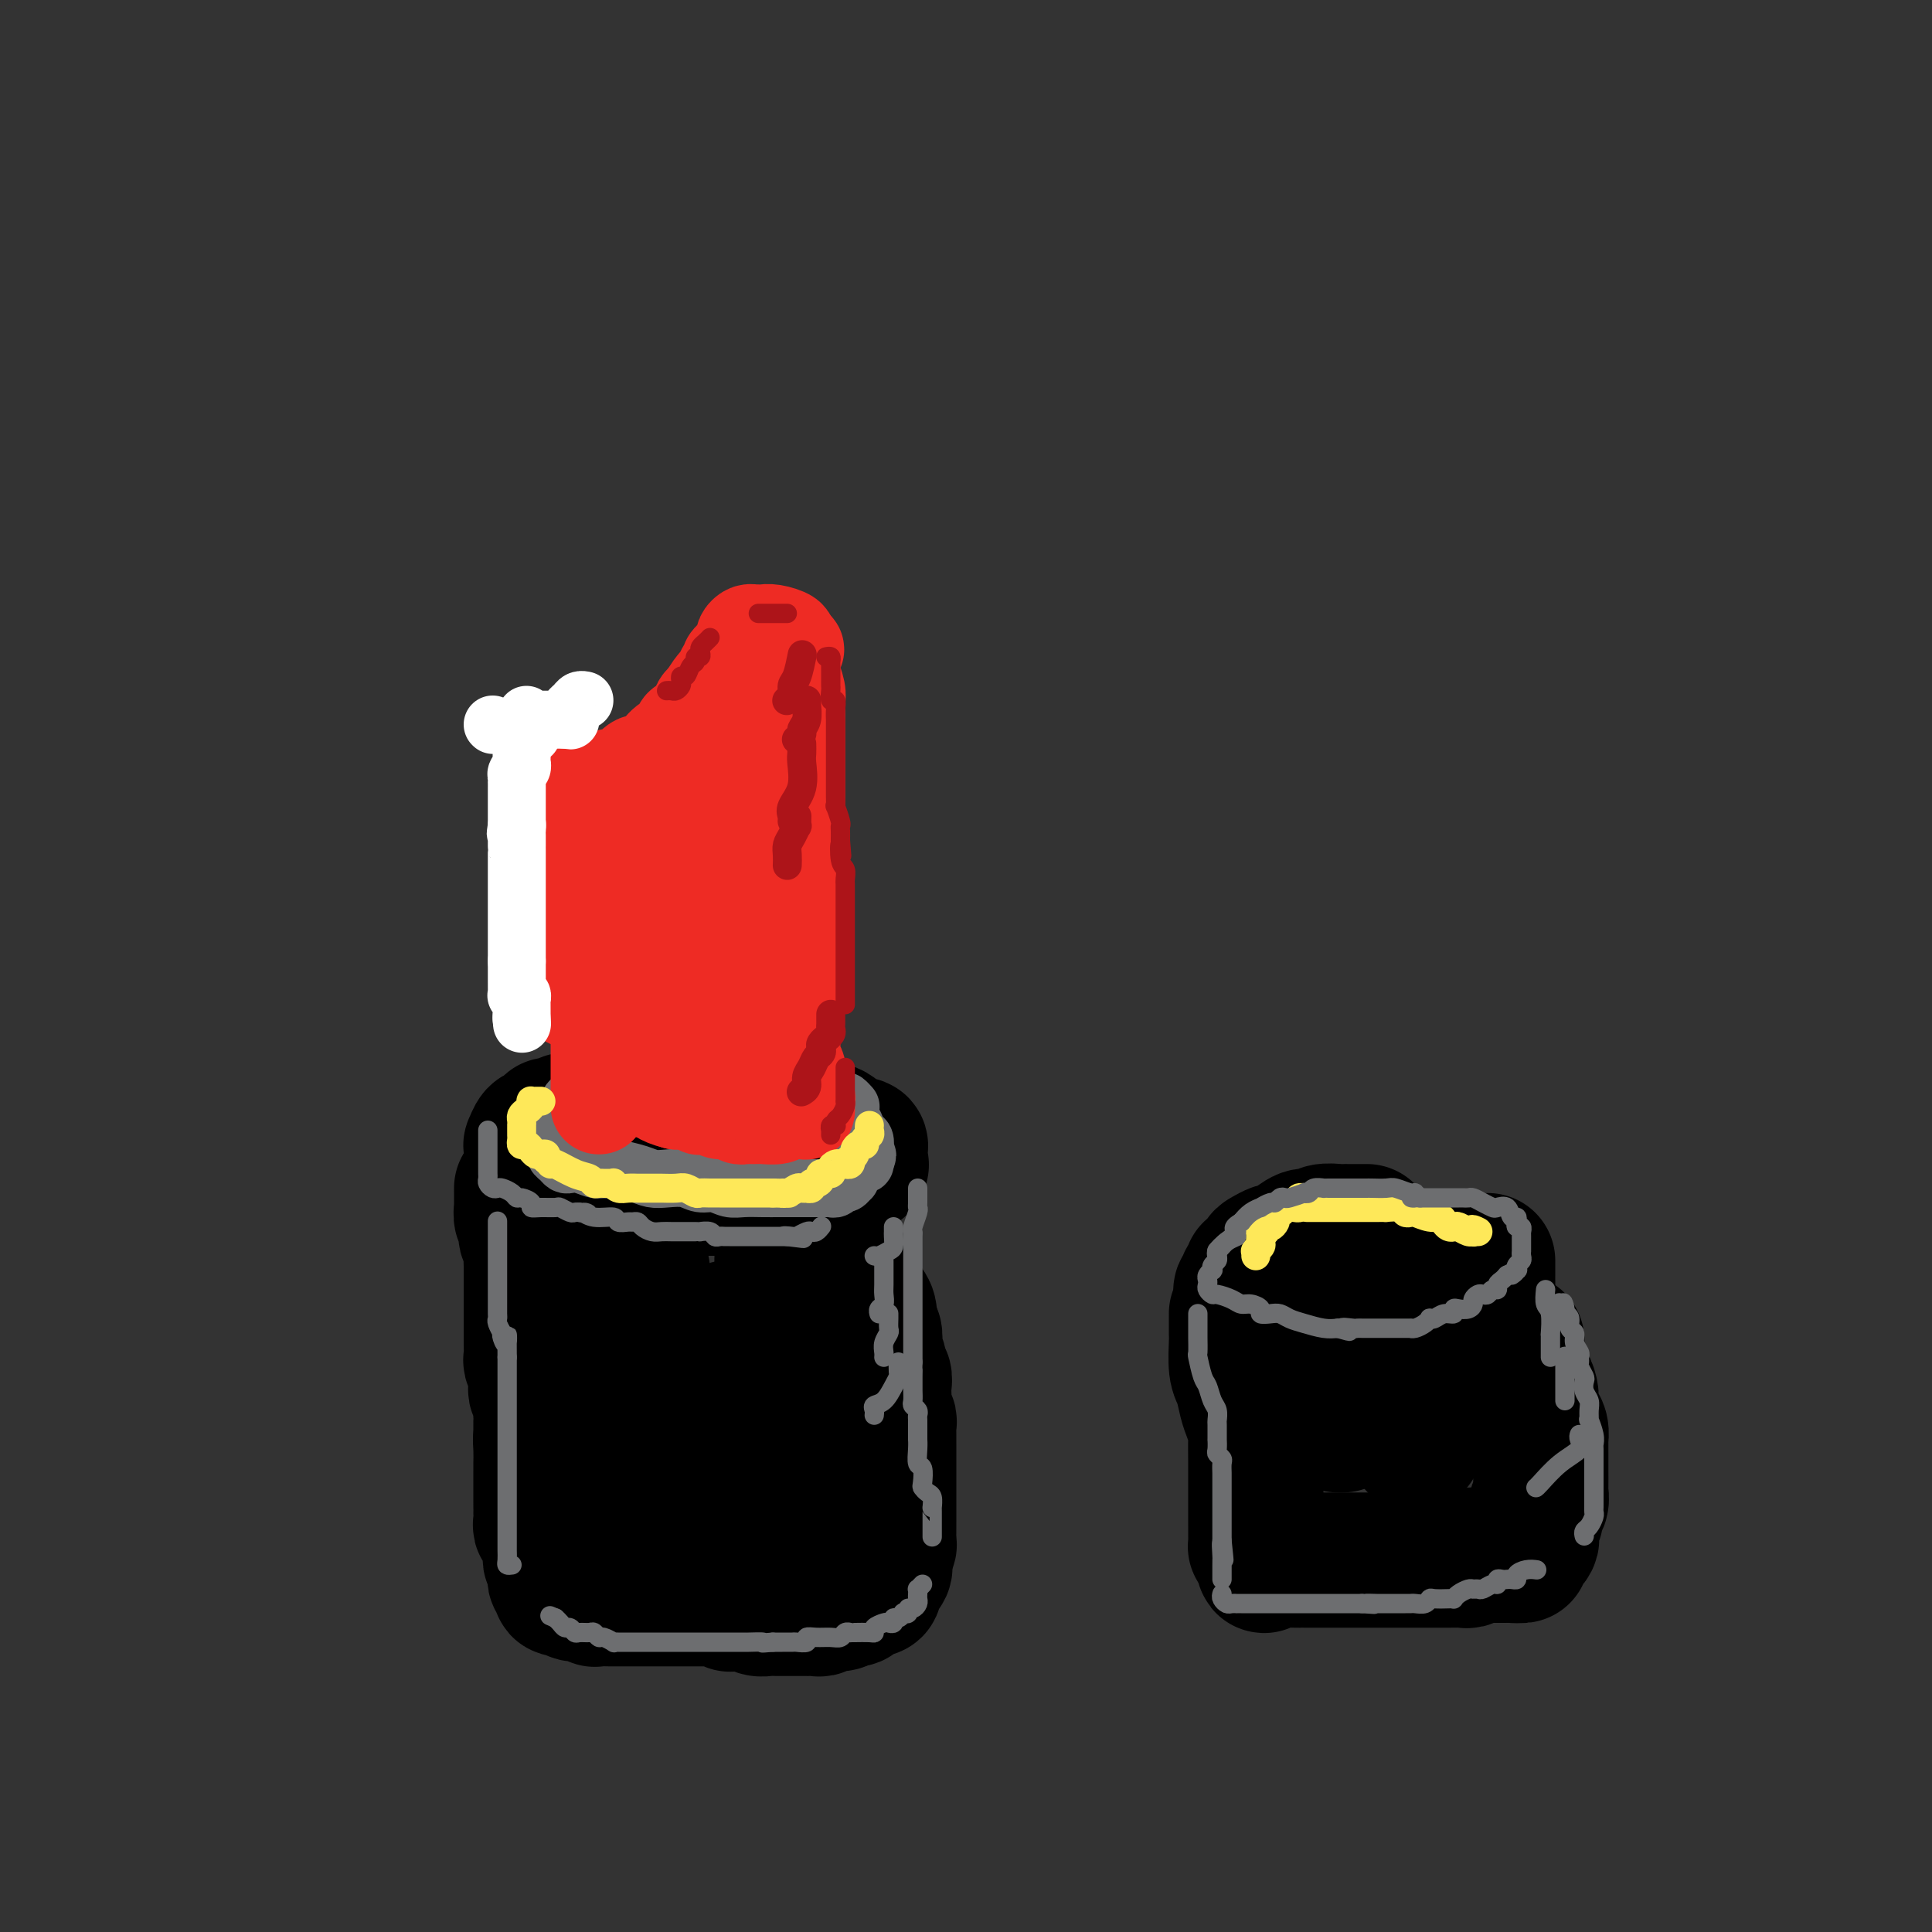 <svg viewBox='0 0 400 400' version='1.1' xmlns='http://www.w3.org/2000/svg' xmlns:xlink='http://www.w3.org/1999/xlink'><rect x="0" y="0" width="400" height="400" fill="#333333" stroke="none"/><g fill='none' stroke='rgb(0,0,0)' stroke-width='28' stroke-linecap='round' stroke-linejoin='round'><path d='M127,231c-0.643,-0.001 -1.287,-0.001 -2,0c-0.713,0.001 -1.497,0.004 -2,0c-0.503,-0.004 -0.726,-0.015 -1,0c-0.274,0.015 -0.598,0.057 -1,0c-0.402,-0.057 -0.882,-0.212 -1,0c-0.118,0.212 0.124,0.793 0,1c-0.124,0.207 -0.615,0.042 -1,0c-0.385,-0.042 -0.663,0.041 -1,0c-0.337,-0.041 -0.734,-0.204 -1,0c-0.266,0.204 -0.400,0.777 -1,1c-0.600,0.223 -1.666,0.096 -2,0c-0.334,-0.096 0.064,-0.162 0,0c-0.064,0.162 -0.592,0.550 -1,1c-0.408,0.450 -0.698,0.961 -1,1c-0.302,0.039 -0.617,-0.393 -1,0c-0.383,0.393 -0.835,1.610 -1,2c-0.165,0.390 -0.044,-0.049 0,0c0.044,0.049 0.012,0.586 0,1c-0.012,0.414 -0.003,0.706 0,1c0.003,0.294 -0.001,0.591 0,1c0.001,0.409 0.007,0.932 0,1c-0.007,0.068 -0.027,-0.318 0,0c0.027,0.318 0.101,1.339 0,2c-0.101,0.661 -0.378,0.962 0,1c0.378,0.038 1.411,-0.186 2,0c0.589,0.186 0.736,0.781 1,1c0.264,0.219 0.647,0.063 1,0c0.353,-0.063 0.677,-0.031 1,0'/><path d='M115,245c1.184,0.536 1.644,0.876 2,1c0.356,0.124 0.609,0.033 2,0c1.391,-0.033 3.920,-0.009 5,0c1.080,0.009 0.712,0.002 1,0c0.288,-0.002 1.232,-0.001 2,0c0.768,0.001 1.359,0.000 2,0c0.641,-0.000 1.330,-0.000 2,0c0.670,0.000 1.320,0.000 2,0c0.680,-0.000 1.391,-0.000 2,0c0.609,0.000 1.117,0.000 2,0c0.883,-0.000 2.143,-0.000 3,0c0.857,0.000 1.313,-0.000 2,0c0.687,0.000 1.605,0.000 3,0c1.395,-0.000 3.265,-0.000 5,0c1.735,0.000 3.333,0.000 4,0c0.667,-0.000 0.403,-0.000 1,0c0.597,0.000 2.057,0.000 3,0c0.943,-0.000 1.370,-0.000 2,0c0.630,0.000 1.464,0.001 2,0c0.536,-0.001 0.773,-0.004 1,0c0.227,0.004 0.445,0.016 1,0c0.555,-0.016 1.448,-0.061 2,0c0.552,0.061 0.763,0.226 1,0c0.237,-0.226 0.501,-0.844 1,-1c0.499,-0.156 1.234,0.150 2,0c0.766,-0.150 1.564,-0.758 2,-1c0.436,-0.242 0.512,-0.120 1,0c0.488,0.120 1.389,0.238 2,0c0.611,-0.238 0.934,-0.833 1,-1c0.066,-0.167 -0.124,0.095 0,0c0.124,-0.095 0.562,-0.548 1,-1'/><path d='M177,242c1.928,-0.858 1.248,-1.003 1,-1c-0.248,0.003 -0.065,0.155 0,0c0.065,-0.155 0.012,-0.615 0,-1c-0.012,-0.385 0.018,-0.693 0,-1c-0.018,-0.307 -0.085,-0.611 0,-1c0.085,-0.389 0.321,-0.864 0,-1c-0.321,-0.136 -1.201,0.065 -2,0c-0.799,-0.065 -1.518,-0.396 -2,-1c-0.482,-0.604 -0.729,-1.482 -2,-2c-1.271,-0.518 -3.568,-0.675 -5,-1c-1.432,-0.325 -2.001,-0.818 -3,-1c-0.999,-0.182 -2.428,-0.052 -3,0c-0.572,0.052 -0.286,0.026 0,0'/><path d='M108,246c0.002,0.211 0.004,0.423 0,1c-0.004,0.577 -0.015,1.521 0,2c0.015,0.479 0.056,0.495 0,1c-0.056,0.505 -0.207,1.500 0,2c0.207,0.500 0.774,0.504 1,1c0.226,0.496 0.113,1.484 0,2c-0.113,0.516 -0.226,0.560 0,1c0.226,0.440 0.793,1.278 1,2c0.207,0.722 0.056,1.329 0,2c-0.056,0.671 -0.015,1.405 0,2c0.015,0.595 0.004,1.050 0,2c-0.004,0.950 -0.001,2.394 0,3c0.001,0.606 0.000,0.373 0,1c-0.000,0.627 0.000,2.112 0,3c-0.000,0.888 -0.001,1.178 0,2c0.001,0.822 0.004,2.175 0,3c-0.004,0.825 -0.015,1.123 0,2c0.015,0.877 0.057,2.333 0,3c-0.057,0.667 -0.212,0.545 0,1c0.212,0.455 0.793,1.487 1,2c0.207,0.513 0.041,0.508 0,1c-0.041,0.492 0.041,1.480 0,2c-0.041,0.520 -0.207,0.572 0,1c0.207,0.428 0.788,1.232 1,2c0.212,0.768 0.057,1.501 0,2c-0.057,0.499 -0.015,0.763 0,1c0.015,0.237 0.004,0.445 0,1c-0.004,0.555 -0.001,1.457 0,2c0.001,0.543 0.000,0.727 0,1c-0.000,0.273 -0.000,0.637 0,1'/><path d='M112,298c0.619,8.256 0.166,2.895 0,1c-0.166,-1.895 -0.044,-0.323 0,1c0.044,1.323 0.012,2.397 0,3c-0.012,0.603 -0.003,0.735 0,1c0.003,0.265 0.001,0.662 0,1c-0.001,0.338 -0.000,0.615 0,1c0.000,0.385 0.000,0.877 0,1c-0.000,0.123 -0.000,-0.122 0,0c0.000,0.122 -0.000,0.611 0,1c0.000,0.389 0.000,0.678 0,1c-0.000,0.322 -0.000,0.677 0,1c0.000,0.323 0.000,0.615 0,1c-0.000,0.385 -0.001,0.863 0,1c0.001,0.137 0.004,-0.068 0,0c-0.004,0.068 -0.015,0.410 0,1c0.015,0.590 0.057,1.429 0,2c-0.057,0.571 -0.212,0.874 0,1c0.212,0.126 0.793,0.075 1,0c0.207,-0.075 0.041,-0.174 0,0c-0.041,0.174 0.041,0.620 0,1c-0.041,0.380 -0.207,0.693 0,1c0.207,0.307 0.788,0.607 1,1c0.212,0.393 0.056,0.879 0,1c-0.056,0.121 -0.012,-0.122 0,0c0.012,0.122 -0.007,0.610 0,1c0.007,0.390 0.040,0.682 0,1c-0.040,0.318 -0.154,0.662 0,1c0.154,0.338 0.577,0.669 1,1'/><path d='M115,324c0.465,4.261 0.129,1.915 0,1c-0.129,-0.915 -0.051,-0.399 0,0c0.051,0.399 0.073,0.680 0,1c-0.073,0.320 -0.243,0.678 0,1c0.243,0.322 0.899,0.607 1,1c0.101,0.393 -0.352,0.894 0,1c0.352,0.106 1.508,-0.182 2,0c0.492,0.182 0.321,0.833 1,1c0.679,0.167 2.210,-0.151 3,0c0.790,0.151 0.841,0.773 1,1c0.159,0.227 0.427,0.061 1,0c0.573,-0.061 1.452,-0.016 2,0c0.548,0.016 0.767,0.004 1,0c0.233,-0.004 0.482,-0.001 1,0c0.518,0.001 1.305,0.000 2,0c0.695,-0.000 1.296,-0.000 2,0c0.704,0.000 1.510,0.000 2,0c0.490,-0.000 0.664,-0.000 1,0c0.336,0.000 0.835,0.000 1,0c0.165,-0.000 -0.005,-0.000 0,0c0.005,0.000 0.185,0.000 1,0c0.815,-0.000 2.265,-0.000 3,0c0.735,0.000 0.756,0.000 1,0c0.244,-0.000 0.712,-0.000 1,0c0.288,0.000 0.397,0.000 1,0c0.603,-0.000 1.701,-0.000 2,0c0.299,0.000 -0.200,0.000 0,0c0.200,-0.000 1.100,-0.000 2,0'/><path d='M147,331c3.427,-0.004 1.494,-0.015 1,0c-0.494,0.015 0.452,0.056 1,0c0.548,-0.056 0.699,-0.207 1,0c0.301,0.207 0.752,0.774 1,1c0.248,0.226 0.292,0.113 1,0c0.708,-0.113 2.078,-0.226 3,0c0.922,0.226 1.395,0.793 2,1c0.605,0.207 1.342,0.056 2,0c0.658,-0.056 1.236,-0.015 2,0c0.764,0.015 1.715,0.004 2,0c0.285,-0.004 -0.097,-0.001 0,0c0.097,0.001 0.674,-0.000 1,0c0.326,0.000 0.401,0.001 1,0c0.599,-0.001 1.722,-0.004 2,0c0.278,0.004 -0.288,0.016 0,0c0.288,-0.016 1.429,-0.061 2,0c0.571,0.061 0.572,0.229 1,0c0.428,-0.229 1.284,-0.853 2,-1c0.716,-0.147 1.291,0.185 2,0c0.709,-0.185 1.553,-0.886 2,-1c0.447,-0.114 0.498,0.359 1,0c0.502,-0.359 1.455,-1.550 2,-2c0.545,-0.450 0.683,-0.158 1,0c0.317,0.158 0.815,0.183 1,0c0.185,-0.183 0.057,-0.573 0,-1c-0.057,-0.427 -0.043,-0.891 0,-1c0.043,-0.109 0.117,0.137 0,0c-0.117,-0.137 -0.423,-0.655 0,-1c0.423,-0.345 1.575,-0.516 2,-1c0.425,-0.484 0.121,-1.281 0,-2c-0.121,-0.719 -0.061,-1.359 0,-2'/><path d='M183,321c0.226,-0.813 0.793,-0.847 1,-1c0.207,-0.153 0.056,-0.425 0,-1c-0.056,-0.575 -0.015,-1.453 0,-2c0.015,-0.547 0.004,-0.764 0,-1c-0.004,-0.236 -0.001,-0.489 0,-1c0.001,-0.511 0.000,-1.278 0,-2c-0.000,-0.722 -0.000,-1.400 0,-2c0.000,-0.600 -0.000,-1.123 0,-2c0.000,-0.877 0.000,-2.107 0,-3c-0.000,-0.893 -0.000,-1.447 0,-2c0.000,-0.553 0.001,-1.104 0,-2c-0.001,-0.896 -0.004,-2.137 0,-3c0.004,-0.863 0.015,-1.348 0,-2c-0.015,-0.652 -0.057,-1.470 0,-2c0.057,-0.530 0.211,-0.771 0,-1c-0.211,-0.229 -0.789,-0.445 -1,-1c-0.211,-0.555 -0.055,-1.448 0,-2c0.055,-0.552 0.011,-0.763 0,-1c-0.011,-0.237 0.012,-0.501 0,-1c-0.012,-0.499 -0.060,-1.232 0,-2c0.060,-0.768 0.226,-1.569 0,-2c-0.226,-0.431 -0.844,-0.491 -1,-1c-0.156,-0.509 0.150,-1.468 0,-2c-0.150,-0.532 -0.758,-0.636 -1,-1c-0.242,-0.364 -0.120,-0.989 0,-2c0.120,-1.011 0.239,-2.408 0,-3c-0.239,-0.592 -0.835,-0.380 -1,-1c-0.165,-0.620 0.100,-2.073 0,-3c-0.100,-0.927 -0.565,-1.326 -1,-2c-0.435,-0.674 -0.838,-1.621 -1,-2c-0.162,-0.379 -0.081,-0.189 0,0'/><path d='M162,256c-0.008,1.389 -0.016,2.778 0,3c0.016,0.222 0.056,-0.723 0,0c-0.056,0.723 -0.207,3.116 0,4c0.207,0.884 0.774,0.260 1,1c0.226,0.740 0.113,2.844 0,4c-0.113,1.156 -0.226,1.365 0,2c0.226,0.635 0.793,1.696 1,3c0.207,1.304 0.056,2.852 0,4c-0.056,1.148 -0.015,1.895 0,3c0.015,1.105 0.004,2.566 0,4c-0.004,1.434 -0.002,2.839 0,4c0.002,1.161 0.005,2.077 0,3c-0.005,0.923 -0.018,1.852 0,3c0.018,1.148 0.065,2.516 0,4c-0.065,1.484 -0.243,3.085 -1,4c-0.757,0.915 -2.094,1.145 -3,2c-0.906,0.855 -1.382,2.334 -2,3c-0.618,0.666 -1.377,0.518 -2,1c-0.623,0.482 -1.108,1.594 -2,2c-0.892,0.406 -2.190,0.106 -3,0c-0.810,-0.106 -1.133,-0.018 -2,0c-0.867,0.018 -2.279,-0.033 -3,0c-0.721,0.033 -0.752,0.151 -1,0c-0.248,-0.151 -0.714,-0.569 -1,-1c-0.286,-0.431 -0.391,-0.874 -1,-2c-0.609,-1.126 -1.721,-2.934 -2,-4c-0.279,-1.066 0.276,-1.389 0,-3c-0.276,-1.611 -1.382,-4.511 -2,-6c-0.618,-1.489 -0.748,-1.568 -1,-2c-0.252,-0.432 -0.626,-1.216 -1,-2'/><path d='M137,290c-1.393,-3.714 -0.375,-3.000 0,-3c0.375,0.000 0.108,-0.714 0,-2c-0.108,-1.286 -0.057,-3.143 0,-4c0.057,-0.857 0.120,-0.713 0,-1c-0.120,-0.287 -0.424,-1.005 0,-2c0.424,-0.995 1.576,-2.268 2,-3c0.424,-0.732 0.121,-0.923 0,-1c-0.121,-0.077 -0.061,-0.038 0,0'/><path d='M133,263c-0.226,1.448 -0.453,2.897 -1,4c-0.547,1.103 -1.415,1.862 -2,3c-0.585,1.138 -0.889,2.656 -1,4c-0.111,1.344 -0.030,2.516 0,4c0.030,1.484 0.009,3.281 0,4c-0.009,0.719 -0.004,0.359 0,0'/><path d='M283,255c-0.334,-0.000 -0.667,-0.000 -1,0c-0.333,0.000 -0.665,0.000 -1,0c-0.335,-0.000 -0.674,-0.001 -1,0c-0.326,0.001 -0.640,0.005 -1,0c-0.360,-0.005 -0.767,-0.017 -1,0c-0.233,0.017 -0.292,0.064 -1,0c-0.708,-0.064 -2.063,-0.237 -3,0c-0.937,0.237 -1.454,0.886 -2,1c-0.546,0.114 -1.120,-0.306 -2,0c-0.880,0.306 -2.067,1.338 -3,2c-0.933,0.662 -1.612,0.956 -2,1c-0.388,0.044 -0.486,-0.161 -1,0c-0.514,0.161 -1.443,0.687 -2,1c-0.557,0.313 -0.741,0.413 -1,1c-0.259,0.587 -0.591,1.663 -1,2c-0.409,0.337 -0.893,-0.063 -1,0c-0.107,0.063 0.164,0.590 0,1c-0.164,0.410 -0.762,0.702 -1,1c-0.238,0.298 -0.117,0.601 0,1c0.117,0.399 0.229,0.894 0,1c-0.229,0.106 -0.800,-0.178 -1,0c-0.200,0.178 -0.029,0.817 0,1c0.029,0.183 -0.084,-0.092 0,0c0.084,0.092 0.367,0.550 1,1c0.633,0.450 1.617,0.891 2,1c0.383,0.109 0.164,-0.115 1,0c0.836,0.115 2.727,0.570 4,1c1.273,0.430 1.930,0.836 3,1c1.070,0.164 2.555,0.085 4,0c1.445,-0.085 2.851,-0.177 4,0c1.149,0.177 2.043,0.622 3,1c0.957,0.378 1.979,0.689 3,1'/><path d='M282,274c4.005,0.773 2.017,0.207 2,0c-0.017,-0.207 1.936,-0.055 3,0c1.064,0.055 1.240,0.015 2,0c0.760,-0.015 2.104,-0.003 3,0c0.896,0.003 1.344,-0.003 2,0c0.656,0.003 1.519,0.016 2,0c0.481,-0.016 0.581,-0.061 1,0c0.419,0.061 1.159,0.226 2,0c0.841,-0.226 1.785,-0.844 2,-1c0.215,-0.156 -0.297,0.152 0,0c0.297,-0.152 1.404,-0.762 2,-1c0.596,-0.238 0.680,-0.105 1,0c0.320,0.105 0.874,0.182 1,0c0.126,-0.182 -0.178,-0.623 0,-1c0.178,-0.377 0.836,-0.689 1,-1c0.164,-0.311 -0.166,-0.622 0,-1c0.166,-0.378 0.829,-0.822 1,-1c0.171,-0.178 -0.150,-0.089 0,0c0.150,0.089 0.772,0.179 1,0c0.228,-0.179 0.061,-0.626 0,-1c-0.061,-0.374 -0.016,-0.674 0,-1c0.016,-0.326 0.004,-0.679 0,-1c-0.004,-0.321 -0.001,-0.612 0,-1c0.001,-0.388 0.000,-0.875 0,-1c-0.000,-0.125 -0.000,0.111 0,0c0.000,-0.111 0.000,-0.568 0,-1c-0.000,-0.432 -0.000,-0.838 0,-1c0.000,-0.162 0.000,-0.081 0,0'/><path d='M256,272c-0.000,-0.029 -0.001,-0.058 0,0c0.001,0.058 0.003,0.202 0,1c-0.003,0.798 -0.012,2.251 0,3c0.012,0.749 0.044,0.794 0,2c-0.044,1.206 -0.166,3.573 0,5c0.166,1.427 0.619,1.913 1,3c0.381,1.087 0.691,2.774 1,4c0.309,1.226 0.619,1.989 1,3c0.381,1.011 0.834,2.269 1,3c0.166,0.731 0.044,0.935 0,2c-0.044,1.065 -0.012,2.993 0,5c0.012,2.007 0.003,4.095 0,5c-0.003,0.905 -0.001,0.627 0,1c0.001,0.373 0.000,1.396 0,2c-0.000,0.604 -0.000,0.788 0,1c0.000,0.212 0.000,0.452 0,1c-0.000,0.548 -0.000,1.402 0,2c0.000,0.598 0.000,0.938 0,1c-0.000,0.062 -0.001,-0.155 0,0c0.001,0.155 0.003,0.682 0,1c-0.003,0.318 -0.011,0.425 0,1c0.011,0.575 0.041,1.616 0,2c-0.041,0.384 -0.155,0.110 0,0c0.155,-0.110 0.577,-0.055 1,0'/><path d='M261,320c0.940,7.608 0.791,2.627 1,1c0.209,-1.627 0.777,0.100 2,1c1.223,0.900 3.101,0.973 4,1c0.899,0.027 0.818,0.007 1,0c0.182,-0.007 0.626,-0.002 1,0c0.374,0.002 0.676,0.001 1,0c0.324,-0.001 0.668,-0.000 1,0c0.332,0.000 0.652,0.000 1,0c0.348,-0.000 0.726,-0.000 1,0c0.274,0.000 0.446,0.000 1,0c0.554,-0.000 1.490,-0.000 2,0c0.510,0.000 0.596,0.000 1,0c0.404,-0.000 1.128,-0.000 2,0c0.872,0.000 1.892,-0.000 3,0c1.108,0.000 2.304,0.000 3,0c0.696,-0.000 0.893,-0.000 2,0c1.107,0.000 3.125,0.000 4,0c0.875,-0.000 0.605,-0.000 1,0c0.395,0.000 1.453,0.000 2,0c0.547,-0.000 0.584,-0.000 1,0c0.416,0.000 1.211,0.001 2,0c0.789,-0.001 1.573,-0.004 2,0c0.427,0.004 0.498,0.015 1,0c0.502,-0.015 1.433,-0.057 2,0c0.567,0.057 0.768,0.211 1,0c0.232,-0.211 0.496,-0.789 1,-1c0.504,-0.211 1.249,-0.057 2,0c0.751,0.057 1.510,0.015 2,0c0.490,-0.015 0.711,-0.004 1,0c0.289,0.004 0.644,0.002 1,0'/><path d='M311,322c7.041,-0.089 3.143,0.187 2,0c-1.143,-0.187 0.468,-0.838 1,-1c0.532,-0.162 -0.015,0.165 0,0c0.015,-0.165 0.591,-0.821 1,-1c0.409,-0.179 0.649,0.118 1,0c0.351,-0.118 0.811,-0.652 1,-1c0.189,-0.348 0.107,-0.512 0,-1c-0.107,-0.488 -0.239,-1.301 0,-2c0.239,-0.699 0.849,-1.283 1,-2c0.151,-0.717 -0.156,-1.565 0,-2c0.156,-0.435 0.774,-0.455 1,-1c0.226,-0.545 0.061,-1.613 0,-2c-0.061,-0.387 -0.016,-0.091 0,-1c0.016,-0.909 0.004,-3.021 0,-4c-0.004,-0.979 -0.001,-0.825 0,-1c0.001,-0.175 0.001,-0.680 0,-1c-0.001,-0.320 -0.003,-0.455 0,-1c0.003,-0.545 0.011,-1.501 0,-2c-0.011,-0.499 -0.041,-0.542 0,-1c0.041,-0.458 0.153,-1.332 0,-2c-0.153,-0.668 -0.570,-1.128 -1,-2c-0.430,-0.872 -0.872,-2.154 -1,-3c-0.128,-0.846 0.057,-1.257 0,-2c-0.057,-0.743 -0.355,-1.818 -1,-3c-0.645,-1.182 -1.635,-2.472 -2,-4c-0.365,-1.528 -0.104,-3.294 0,-4c0.104,-0.706 0.052,-0.353 0,0'/><path d='M296,278c-0.301,0.591 -0.603,1.182 -1,2c-0.397,0.818 -0.891,1.861 -1,3c-0.109,1.139 0.167,2.372 0,4c-0.167,1.628 -0.777,3.652 -1,5c-0.223,1.348 -0.060,2.021 0,3c0.060,0.979 0.016,2.264 0,3c-0.016,0.736 -0.005,0.925 0,1c0.005,0.075 0.002,0.038 0,0'/><path d='M278,295c-0.417,0.000 -0.833,0.000 -1,0c-0.167,0.000 -0.083,0.000 0,0'/></g>
<g fill='none' stroke='rgb(109,110,112)' stroke-width='12' stroke-linecap='round' stroke-linejoin='round'><path d='M176,229c0.100,0.112 0.200,0.223 0,0c-0.200,-0.223 -0.700,-0.782 -1,-1c-0.300,-0.218 -0.398,-0.096 -1,0c-0.602,0.096 -1.706,0.166 -2,0c-0.294,-0.166 0.224,-0.566 0,-1c-0.224,-0.434 -1.190,-0.900 -2,-1c-0.810,-0.100 -1.463,0.166 -2,0c-0.537,-0.166 -0.956,-0.762 -1,-1c-0.044,-0.238 0.288,-0.116 0,0c-0.288,0.116 -1.196,0.227 -2,0c-0.804,-0.227 -1.502,-0.793 -2,-1c-0.498,-0.207 -0.794,-0.055 -1,0c-0.206,0.055 -0.320,0.015 -1,0c-0.680,-0.015 -1.925,-0.004 -3,0c-1.075,0.004 -1.979,0.001 -3,0c-1.021,-0.001 -2.157,-0.000 -3,0c-0.843,0.000 -1.392,0.000 -2,0c-0.608,-0.000 -1.275,-0.000 -2,0c-0.725,0.000 -1.509,0.000 -2,0c-0.491,-0.000 -0.691,-0.000 -1,0c-0.309,0.000 -0.728,0.000 -1,0c-0.272,-0.000 -0.396,-0.000 -1,0c-0.604,0.000 -1.688,0.000 -2,0c-0.312,-0.000 0.149,-0.000 0,0c-0.149,0.000 -0.907,0.000 -2,0c-1.093,-0.000 -2.520,-0.000 -3,0c-0.480,0.000 -0.014,0.000 0,0c0.014,-0.000 -0.425,-0.000 -1,0c-0.575,0.000 -1.288,0.000 -2,0'/><path d='M133,224c-4.694,-0.065 -1.429,-0.229 -1,0c0.429,0.229 -1.978,0.850 -3,1c-1.022,0.150 -0.658,-0.171 -1,0c-0.342,0.171 -1.391,0.834 -2,1c-0.609,0.166 -0.779,-0.166 -1,0c-0.221,0.166 -0.494,0.828 -1,1c-0.506,0.172 -1.246,-0.146 -2,0c-0.754,0.146 -1.522,0.756 -2,1c-0.478,0.244 -0.667,0.121 -1,0c-0.333,-0.121 -0.809,-0.241 -1,0c-0.191,0.241 -0.097,0.842 0,1c0.097,0.158 0.198,-0.126 0,0c-0.198,0.126 -0.694,0.664 -1,1c-0.306,0.336 -0.422,0.471 -1,1c-0.578,0.529 -1.619,1.452 -2,2c-0.381,0.548 -0.103,0.720 0,1c0.103,0.280 0.032,0.666 0,1c-0.032,0.334 -0.023,0.614 0,1c0.023,0.386 0.062,0.877 0,1c-0.062,0.123 -0.224,-0.121 0,0c0.224,0.121 0.833,0.607 1,1c0.167,0.393 -0.108,0.693 0,1c0.108,0.307 0.600,0.622 1,1c0.400,0.378 0.709,0.820 1,1c0.291,0.180 0.562,0.100 1,0c0.438,-0.100 1.041,-0.219 2,0c0.959,0.219 2.274,0.777 3,1c0.726,0.223 0.863,0.112 1,0'/><path d='M124,242c1.756,0.167 2.646,0.083 3,0c0.354,-0.083 0.170,-0.167 1,0c0.830,0.167 2.672,0.585 4,1c1.328,0.415 2.140,0.828 3,1c0.860,0.172 1.767,0.102 3,0c1.233,-0.102 2.794,-0.238 4,0c1.206,0.238 2.059,0.848 3,1c0.941,0.152 1.971,-0.156 3,0c1.029,0.156 2.056,0.774 3,1c0.944,0.226 1.805,0.061 3,0c1.195,-0.061 2.725,-0.016 4,0c1.275,0.016 2.295,0.004 3,0c0.705,-0.004 1.096,-0.001 2,0c0.904,0.001 2.322,-0.000 3,0c0.678,0.000 0.615,0.001 1,0c0.385,-0.001 1.216,-0.004 2,0c0.784,0.004 1.519,0.016 2,0c0.481,-0.016 0.707,-0.061 1,0c0.293,0.061 0.653,0.227 1,0c0.347,-0.227 0.681,-0.849 1,-1c0.319,-0.151 0.625,0.167 1,0c0.375,-0.167 0.821,-0.819 1,-1c0.179,-0.181 0.090,0.110 0,0c-0.090,-0.110 -0.182,-0.621 0,-1c0.182,-0.379 0.636,-0.627 1,-1c0.364,-0.373 0.636,-0.870 1,-1c0.364,-0.130 0.818,0.106 1,0c0.182,-0.106 0.091,-0.553 0,-1'/><path d='M179,240c1.086,-1.124 0.301,-0.936 0,-1c-0.301,-0.064 -0.119,-0.382 0,-1c0.119,-0.618 0.176,-1.537 0,-2c-0.176,-0.463 -0.586,-0.471 -1,-1c-0.414,-0.529 -0.833,-1.580 -1,-2c-0.167,-0.420 -0.084,-0.210 0,0'/></g>
<g fill='none' stroke='rgb(238,43,36)' stroke-width='20' stroke-linecap='round' stroke-linejoin='round'><path d='M124,229c0.000,-1.057 0.000,-2.115 0,-3c-0.000,-0.885 -0.000,-1.598 0,-2c0.000,-0.402 0.000,-0.493 0,-1c-0.000,-0.507 -0.000,-1.431 0,-2c0.000,-0.569 0.000,-0.783 0,-1c-0.000,-0.217 -0.000,-0.439 0,-1c0.000,-0.561 0.000,-1.463 0,-2c-0.000,-0.537 -0.000,-0.708 0,-1c0.000,-0.292 0.000,-0.704 0,-1c-0.000,-0.296 -0.000,-0.477 0,-1c0.000,-0.523 0.001,-1.387 0,-2c-0.001,-0.613 -0.004,-0.976 0,-1c0.004,-0.024 0.015,0.289 0,0c-0.015,-0.289 -0.057,-1.180 0,-2c0.057,-0.820 0.211,-1.568 0,-2c-0.211,-0.432 -0.789,-0.549 -1,-1c-0.211,-0.451 -0.057,-1.238 0,-2c0.057,-0.762 0.015,-1.500 0,-2c-0.015,-0.500 -0.004,-0.764 0,-1c0.004,-0.236 0.001,-0.445 0,-1c-0.001,-0.555 -0.000,-1.457 0,-2c0.000,-0.543 0.000,-0.727 0,-1c-0.000,-0.273 -0.000,-0.637 0,-1'/><path d='M123,196c-0.397,-5.541 -0.890,-2.894 -1,-2c-0.110,0.894 0.163,0.036 0,-1c-0.163,-1.036 -0.761,-2.251 -1,-3c-0.239,-0.749 -0.120,-1.031 0,-1c0.120,0.031 0.242,0.374 0,0c-0.242,-0.374 -0.849,-1.466 -1,-2c-0.151,-0.534 0.152,-0.510 0,-1c-0.152,-0.490 -0.759,-1.492 -1,-2c-0.241,-0.508 -0.117,-0.521 0,-1c0.117,-0.479 0.228,-1.423 0,-2c-0.228,-0.577 -0.793,-0.785 -1,-1c-0.207,-0.215 -0.055,-0.435 0,-1c0.055,-0.565 0.015,-1.475 0,-2c-0.015,-0.525 -0.004,-0.666 0,-1c0.004,-0.334 0.001,-0.863 0,-1c-0.001,-0.137 -0.001,0.118 0,0c0.001,-0.118 0.001,-0.608 0,-1c-0.001,-0.392 -0.004,-0.686 0,-1c0.004,-0.314 0.015,-0.647 0,-1c-0.015,-0.353 -0.057,-0.724 0,-1c0.057,-0.276 0.211,-0.455 0,-1c-0.211,-0.545 -0.789,-1.455 -1,-2c-0.211,-0.545 -0.057,-0.723 0,-1c0.057,-0.277 0.015,-0.651 0,-1c-0.015,-0.349 -0.004,-0.671 0,-1c0.004,-0.329 0.001,-0.665 0,-1c-0.001,-0.335 -0.001,-0.667 0,-1'/><path d='M117,163c-0.678,-5.121 0.626,-1.425 1,0c0.374,1.425 -0.183,0.578 0,0c0.183,-0.578 1.105,-0.887 2,-1c0.895,-0.113 1.763,-0.029 2,0c0.237,0.029 -0.158,0.004 0,0c0.158,-0.004 0.868,0.013 1,0c0.132,-0.013 -0.313,-0.055 0,0c0.313,0.055 1.384,0.208 2,0c0.616,-0.208 0.777,-0.776 1,-1c0.223,-0.224 0.507,-0.102 1,0c0.493,0.102 1.193,0.185 2,0c0.807,-0.185 1.721,-0.636 2,-1c0.279,-0.364 -0.076,-0.640 0,-1c0.076,-0.360 0.584,-0.803 1,-1c0.416,-0.197 0.740,-0.146 1,0c0.260,0.146 0.454,0.389 1,0c0.546,-0.389 1.442,-1.409 2,-2c0.558,-0.591 0.776,-0.754 1,-1c0.224,-0.246 0.454,-0.577 1,-1c0.546,-0.423 1.407,-0.939 2,-1c0.593,-0.061 0.919,0.335 1,0c0.081,-0.335 -0.083,-1.399 0,-2c0.083,-0.601 0.414,-0.738 1,-1c0.586,-0.262 1.428,-0.648 2,-1c0.572,-0.352 0.874,-0.669 1,-1c0.126,-0.331 0.075,-0.676 0,-1c-0.075,-0.324 -0.174,-0.626 0,-1c0.174,-0.374 0.621,-0.821 1,-1c0.379,-0.179 0.689,-0.089 1,0'/><path d='M147,145c2.735,-2.593 0.574,-1.076 0,-1c-0.574,0.076 0.439,-1.289 1,-2c0.561,-0.711 0.671,-0.768 1,-1c0.329,-0.232 0.877,-0.641 1,-1c0.123,-0.359 -0.179,-0.670 0,-1c0.179,-0.330 0.840,-0.680 1,-1c0.160,-0.320 -0.181,-0.610 0,-1c0.181,-0.390 0.886,-0.879 1,-1c0.114,-0.121 -0.361,0.126 0,0c0.361,-0.126 1.560,-0.625 2,-1c0.440,-0.375 0.121,-0.626 0,-1c-0.121,-0.374 -0.044,-0.871 0,-1c0.044,-0.129 0.053,0.109 0,0c-0.053,-0.109 -0.169,-0.565 0,-1c0.169,-0.435 0.624,-0.849 1,-1c0.376,-0.151 0.672,-0.037 1,0c0.328,0.037 0.686,-0.001 1,0c0.314,0.001 0.584,0.042 1,0c0.416,-0.042 0.977,-0.166 2,0c1.023,0.166 2.506,0.622 3,1c0.494,0.378 -0.002,0.680 0,1c0.002,0.320 0.501,0.660 1,1'/><path d='M164,134c1.547,0.471 0.414,0.650 0,1c-0.414,0.350 -0.111,0.873 0,1c0.111,0.127 0.029,-0.140 0,0c-0.029,0.140 -0.004,0.688 0,1c0.004,0.312 -0.013,0.388 0,1c0.013,0.612 0.056,1.759 0,2c-0.056,0.241 -0.211,-0.426 0,0c0.211,0.426 0.789,1.944 1,3c0.211,1.056 0.057,1.649 0,2c-0.057,0.351 -0.015,0.462 0,1c0.015,0.538 0.004,1.505 0,2c-0.004,0.495 -0.001,0.517 0,1c0.001,0.483 0.000,1.428 0,2c-0.000,0.572 -0.000,0.772 0,1c0.000,0.228 0.000,0.484 0,1c-0.000,0.516 -0.000,1.291 0,2c0.000,0.709 0.000,1.350 0,2c-0.000,0.650 -0.000,1.308 0,2c0.000,0.692 -0.000,1.418 0,2c0.000,0.582 0.000,1.021 0,2c-0.000,0.979 -0.000,2.500 0,4c0.000,1.500 0.000,2.981 0,4c-0.000,1.019 -0.000,1.577 0,2c0.000,0.423 0.001,0.710 0,1c-0.001,0.290 -0.004,0.581 0,1c0.004,0.419 0.015,0.966 0,2c-0.015,1.034 -0.057,2.556 0,3c0.057,0.444 0.211,-0.190 0,0c-0.211,0.190 -0.788,1.205 -1,2c-0.212,0.795 -0.061,1.370 0,2c0.061,0.630 0.030,1.315 0,2'/><path d='M164,186c0.000,8.424 -0.000,3.483 0,2c0.000,-1.483 0.000,0.492 0,2c-0.000,1.508 -0.000,2.550 0,3c0.000,0.450 0.000,0.309 0,1c-0.000,0.691 -0.000,2.213 0,3c0.000,0.787 0.000,0.840 0,1c-0.000,0.160 -0.000,0.428 0,1c0.000,0.572 0.000,1.448 0,2c-0.000,0.552 -0.000,0.780 0,1c0.000,0.220 0.000,0.433 0,1c-0.000,0.567 -0.000,1.490 0,2c0.000,0.510 0.000,0.609 0,1c-0.000,0.391 -0.000,1.076 0,2c0.000,0.924 0.000,2.089 0,3c-0.000,0.911 -0.000,1.567 0,2c0.000,0.433 0.000,0.641 0,1c-0.000,0.359 -0.000,0.869 0,1c0.000,0.131 0.000,-0.118 0,0c-0.000,0.118 -0.001,0.604 0,1c0.001,0.396 0.004,0.702 0,1c-0.004,0.298 -0.015,0.589 0,1c0.015,0.411 0.056,0.941 0,1c-0.056,0.059 -0.207,-0.353 0,0c0.207,0.353 0.774,1.471 1,2c0.226,0.529 0.113,0.471 0,1c-0.113,0.529 -0.226,1.647 0,2c0.226,0.353 0.792,-0.059 1,0c0.208,0.059 0.060,0.588 0,1c-0.060,0.412 -0.030,0.706 0,1'/><path d='M166,226c0.249,6.432 -0.130,2.511 0,1c0.130,-1.511 0.767,-0.611 1,0c0.233,0.611 0.061,0.935 0,1c-0.061,0.065 -0.012,-0.127 0,0c0.012,0.127 -0.012,0.574 0,1c0.012,0.426 0.059,0.832 0,1c-0.059,0.168 -0.224,0.098 -1,0c-0.776,-0.098 -2.162,-0.222 -3,0c-0.838,0.222 -1.128,0.791 -2,1c-0.872,0.209 -2.327,0.057 -3,0c-0.673,-0.057 -0.564,-0.019 -1,0c-0.436,0.019 -1.415,0.020 -2,0c-0.585,-0.020 -0.775,-0.062 -1,0c-0.225,0.062 -0.485,0.226 -1,0c-0.515,-0.226 -1.286,-0.844 -2,-1c-0.714,-0.156 -1.371,0.151 -2,0c-0.629,-0.151 -1.229,-0.758 -2,-1c-0.771,-0.242 -1.712,-0.117 -2,0c-0.288,0.117 0.078,0.228 0,0c-0.078,-0.228 -0.598,-0.793 -1,-1c-0.402,-0.207 -0.685,-0.055 -1,0c-0.315,0.055 -0.662,0.015 -1,0c-0.338,-0.015 -0.668,-0.004 -1,0c-0.332,0.004 -0.666,0.002 -1,0'/><path d='M140,228c-3.641,-0.929 -3.745,-1.750 -4,-2c-0.255,-0.250 -0.661,0.072 -1,0c-0.339,-0.072 -0.612,-0.538 -1,-1c-0.388,-0.462 -0.893,-0.920 -1,-1c-0.107,-0.080 0.182,0.216 0,0c-0.182,-0.216 -0.836,-0.946 -1,-2c-0.164,-1.054 0.163,-2.433 0,-3c-0.163,-0.567 -0.814,-0.322 -1,-1c-0.186,-0.678 0.094,-2.279 0,-3c-0.094,-0.721 -0.561,-0.562 -1,-1c-0.439,-0.438 -0.850,-1.472 -1,-2c-0.150,-0.528 -0.040,-0.550 0,-1c0.040,-0.450 0.011,-1.327 0,-2c-0.011,-0.673 -0.003,-1.142 0,-2c0.003,-0.858 0.001,-2.107 0,-3c-0.001,-0.893 -0.001,-1.432 0,-2c0.001,-0.568 0.003,-1.165 0,-2c-0.003,-0.835 -0.011,-1.909 0,-3c0.011,-1.091 0.041,-2.198 0,-3c-0.041,-0.802 -0.154,-1.297 0,-2c0.154,-0.703 0.576,-1.613 1,-3c0.424,-1.387 0.849,-3.249 1,-4c0.151,-0.751 0.026,-0.389 0,-1c-0.026,-0.611 0.045,-2.194 0,-3c-0.045,-0.806 -0.205,-0.835 0,-1c0.205,-0.165 0.777,-0.467 1,-1c0.223,-0.533 0.099,-1.297 0,-2c-0.099,-0.703 -0.171,-1.344 0,-2c0.171,-0.656 0.586,-1.328 1,-2'/><path d='M133,173c1.006,-6.439 1.521,-3.035 2,-2c0.479,1.035 0.922,-0.297 1,-1c0.078,-0.703 -0.210,-0.777 0,-1c0.210,-0.223 0.918,-0.596 2,-1c1.082,-0.404 2.537,-0.840 3,-1c0.463,-0.160 -0.065,-0.045 0,0c0.065,0.045 0.722,0.020 1,0c0.278,-0.020 0.175,-0.037 0,0c-0.175,0.037 -0.423,0.126 0,1c0.423,0.874 1.518,2.533 2,4c0.482,1.467 0.350,2.742 1,4c0.650,1.258 2.083,2.498 3,4c0.917,1.502 1.318,3.265 2,4c0.682,0.735 1.644,0.440 2,1c0.356,0.560 0.106,1.974 0,3c-0.106,1.026 -0.069,1.662 0,2c0.069,0.338 0.168,0.376 0,1c-0.168,0.624 -0.603,1.834 -1,3c-0.397,1.166 -0.755,2.289 -1,3c-0.245,0.711 -0.377,1.009 -1,2c-0.623,0.991 -1.736,2.674 -2,4c-0.264,1.326 0.322,2.293 0,3c-0.322,0.707 -1.550,1.152 -2,2c-0.450,0.848 -0.121,2.098 0,3c0.121,0.902 0.032,1.457 0,2c-0.032,0.543 -0.009,1.073 0,2c0.009,0.927 0.002,2.249 0,3c-0.002,0.751 -0.001,0.929 0,1c0.001,0.071 0.000,0.036 0,0'/><path d='M145,219c-0.910,4.827 0.314,1.394 1,0c0.686,-1.394 0.832,-0.751 1,-1c0.168,-0.249 0.357,-1.392 1,-2c0.643,-0.608 1.742,-0.683 2,-1c0.258,-0.317 -0.323,-0.877 0,-2c0.323,-1.123 1.551,-2.808 2,-4c0.449,-1.192 0.120,-1.890 0,-3c-0.120,-1.110 -0.032,-2.631 0,-4c0.032,-1.369 0.009,-2.587 0,-4c-0.009,-1.413 -0.002,-3.020 0,-4c0.002,-0.980 0.001,-1.331 0,-2c-0.001,-0.669 -0.000,-1.655 0,-3c0.000,-1.345 0.000,-3.050 0,-4c-0.000,-0.950 -0.000,-1.145 0,-2c0.000,-0.855 0.000,-2.368 0,-3c-0.000,-0.632 0.000,-0.381 0,-1c-0.000,-0.619 -0.000,-2.109 0,-3c0.000,-0.891 0.000,-1.185 0,-2c-0.000,-0.815 -0.000,-2.152 0,-3c0.000,-0.848 0.001,-1.206 0,-2c-0.001,-0.794 -0.004,-2.024 0,-3c0.004,-0.976 0.015,-1.698 0,-3c-0.015,-1.302 -0.056,-3.184 0,-4c0.056,-0.816 0.207,-0.566 0,-1c-0.207,-0.434 -0.774,-1.553 -1,-2c-0.226,-0.447 -0.113,-0.224 0,0'/><path d='M136,193c0.000,0.000 0.100,0.100 0.1,0.1'/><path d='M113,169c-0.008,0.357 -0.016,0.714 0,1c0.016,0.286 0.057,0.500 0,1c-0.057,0.500 -0.211,1.286 0,2c0.211,0.714 0.788,1.355 1,2c0.212,0.645 0.061,1.294 0,2c-0.061,0.706 -0.031,1.470 0,2c0.031,0.530 0.065,0.827 0,1c-0.065,0.173 -0.228,0.220 0,1c0.228,0.780 0.846,2.291 1,3c0.154,0.709 -0.156,0.617 0,1c0.156,0.383 0.776,1.241 1,2c0.224,0.759 0.050,1.417 0,2c-0.050,0.583 0.025,1.089 0,2c-0.025,0.911 -0.150,2.226 0,3c0.150,0.774 0.576,1.006 1,2c0.424,0.994 0.846,2.750 1,4c0.154,1.250 0.041,1.995 0,3c-0.041,1.005 -0.011,2.271 0,3c0.011,0.729 0.003,0.923 0,1c-0.003,0.077 -0.002,0.039 0,0'/></g>
<g fill='none' stroke='rgb(173,20,25)' stroke-width='4' stroke-linecap='round' stroke-linejoin='round'><path d='M138,143c0.339,-0.025 0.679,-0.049 1,0c0.321,0.049 0.625,0.173 1,0c0.375,-0.173 0.821,-0.642 1,-1c0.179,-0.358 0.090,-0.606 0,-1c-0.090,-0.394 -0.183,-0.933 0,-1c0.183,-0.067 0.641,0.337 1,0c0.359,-0.337 0.618,-1.414 1,-2c0.382,-0.586 0.886,-0.682 1,-1c0.114,-0.318 -0.163,-0.859 0,-1c0.163,-0.141 0.765,0.116 1,0c0.235,-0.116 0.102,-0.606 0,-1c-0.102,-0.394 -0.172,-0.693 0,-1c0.172,-0.307 0.585,-0.621 1,-1c0.415,-0.379 0.833,-0.823 1,-1c0.167,-0.177 0.084,-0.089 0,0'/><path d='M157,127c0.326,0.000 0.651,0.000 1,0c0.349,0.000 0.720,-0.000 1,0c0.280,0.000 0.467,0.000 1,0c0.533,-0.000 1.411,0.000 2,0c0.589,0.000 0.889,-0.000 1,0c0.111,0.000 0.032,0.000 0,0c-0.032,-0.000 -0.016,0.000 0,0'/><path d='M171,136c0.423,-0.089 0.845,-0.177 1,0c0.155,0.177 0.041,0.621 0,1c-0.041,0.379 -0.011,0.693 0,1c0.011,0.307 0.003,0.607 0,1c-0.003,0.393 -0.001,0.877 0,1c0.001,0.123 -0.001,-0.117 0,0c0.001,0.117 0.004,0.590 0,1c-0.004,0.410 -0.015,0.757 0,1c0.015,0.243 0.057,0.384 0,1c-0.057,0.616 -0.211,1.708 0,2c0.211,0.292 0.789,-0.216 1,0c0.211,0.216 0.057,1.156 0,2c-0.057,0.844 -0.015,1.592 0,2c0.015,0.408 0.004,0.475 0,1c-0.004,0.525 -0.001,1.506 0,2c0.001,0.494 0.000,0.500 0,1c-0.000,0.500 -0.000,1.495 0,2c0.000,0.505 0.000,0.520 0,1c-0.000,0.480 0.000,1.423 0,2c-0.000,0.577 -0.000,0.787 0,1c0.000,0.213 0.000,0.430 0,1c-0.000,0.570 -0.001,1.495 0,2c0.001,0.505 0.004,0.591 0,1c-0.004,0.409 -0.015,1.142 0,2c0.015,0.858 0.057,1.840 0,2c-0.057,0.160 -0.211,-0.501 0,0c0.211,0.501 0.789,2.165 1,3c0.211,0.835 0.057,0.840 0,1c-0.057,0.160 -0.016,0.474 0,1c0.016,0.526 0.008,1.263 0,2'/><path d='M174,174c0.480,5.948 0.181,1.817 0,1c-0.181,-0.817 -0.245,1.681 0,3c0.245,1.319 0.798,1.460 1,2c0.202,0.540 0.054,1.478 0,2c-0.054,0.522 -0.015,0.627 0,1c0.015,0.373 0.004,1.012 0,2c-0.004,0.988 -0.001,2.323 0,3c0.001,0.677 0.000,0.696 0,2c-0.000,1.304 -0.000,3.894 0,5c0.000,1.106 0.000,0.729 0,1c-0.000,0.271 -0.000,1.188 0,2c0.000,0.812 0.000,1.517 0,2c-0.000,0.483 -0.000,0.745 0,1c0.000,0.255 0.000,0.503 0,1c-0.000,0.497 -0.000,1.244 0,2c0.000,0.756 0.000,1.522 0,2c-0.000,0.478 -0.000,0.667 0,1c0.000,0.333 0.000,0.809 0,1c-0.000,0.191 -0.000,0.095 0,0'/><path d='M175,221c0.000,0.190 0.000,0.380 0,1c-0.000,0.620 -0.000,1.672 0,2c0.000,0.328 0.000,-0.066 0,0c-0.000,0.066 -0.000,0.591 0,1c0.000,0.409 0.001,0.700 0,1c-0.001,0.300 -0.003,0.609 0,1c0.003,0.391 0.011,0.864 0,1c-0.011,0.136 -0.042,-0.065 0,0c0.042,0.065 0.156,0.396 0,1c-0.156,0.604 -0.581,1.481 -1,2c-0.419,0.519 -0.830,0.679 -1,1c-0.170,0.321 -0.098,0.803 0,1c0.098,0.197 0.222,0.109 0,0c-0.222,-0.109 -0.792,-0.239 -1,0c-0.208,0.239 -0.056,0.848 0,1c0.056,0.152 0.015,-0.151 0,0c-0.015,0.151 -0.004,0.758 0,1c0.004,0.242 0.002,0.121 0,0'/></g>
<g fill='none' stroke='rgb(254,232,89)' stroke-width='6' stroke-linecap='round' stroke-linejoin='round'><path d='M112,228c-0.311,-0.006 -0.622,-0.013 -1,0c-0.378,0.013 -0.823,0.045 -1,0c-0.177,-0.045 -0.086,-0.167 0,0c0.086,0.167 0.167,0.623 0,1c-0.167,0.377 -0.581,0.675 -1,1c-0.419,0.325 -0.844,0.679 -1,1c-0.156,0.321 -0.042,0.611 0,1c0.042,0.389 0.011,0.877 0,1c-0.011,0.123 -0.004,-0.121 0,0c0.004,0.121 0.004,0.606 0,1c-0.004,0.394 -0.012,0.697 0,1c0.012,0.303 0.045,0.607 0,1c-0.045,0.393 -0.167,0.876 0,1c0.167,0.124 0.623,-0.111 1,0c0.377,0.111 0.676,0.568 1,1c0.324,0.432 0.675,0.837 1,1c0.325,0.163 0.626,0.082 1,0c0.374,-0.082 0.821,-0.166 1,0c0.179,0.166 0.089,0.583 0,1'/><path d='M113,240c0.992,0.875 0.973,1.061 1,1c0.027,-0.061 0.101,-0.370 1,0c0.899,0.370 2.622,1.420 4,2c1.378,0.580 2.410,0.691 3,1c0.590,0.309 0.736,0.815 1,1c0.264,0.185 0.644,0.049 1,0c0.356,-0.049 0.686,-0.009 1,0c0.314,0.009 0.612,-0.012 1,0c0.388,0.012 0.868,0.056 1,0c0.132,-0.056 -0.082,-0.211 0,0c0.082,0.211 0.459,0.789 1,1c0.541,0.211 1.245,0.057 2,0c0.755,-0.057 1.563,-0.015 2,0c0.437,0.015 0.505,0.004 1,0c0.495,-0.004 1.417,-0.002 2,0c0.583,0.002 0.829,0.004 1,0c0.171,-0.004 0.269,-0.015 1,0c0.731,0.015 2.096,0.057 3,0c0.904,-0.057 1.346,-0.211 2,0c0.654,0.211 1.521,0.789 2,1c0.479,0.211 0.570,0.057 1,0c0.430,-0.057 1.198,-0.015 2,0c0.802,0.015 1.637,0.004 2,0c0.363,-0.004 0.253,-0.001 1,0c0.747,0.001 2.349,0.000 3,0c0.651,-0.000 0.350,-0.000 1,0c0.650,0.000 2.252,0.000 3,0c0.748,-0.000 0.642,-0.000 1,0c0.358,0.000 1.179,0.000 2,0'/><path d='M160,247c5.372,0.138 2.803,-0.015 2,0c-0.803,0.015 0.162,0.200 1,0c0.838,-0.200 1.549,-0.785 2,-1c0.451,-0.215 0.642,-0.062 1,0c0.358,0.062 0.883,0.031 1,0c0.117,-0.031 -0.175,-0.064 0,0c0.175,0.064 0.815,0.223 1,0c0.185,-0.223 -0.086,-0.830 0,-1c0.086,-0.170 0.530,0.095 1,0c0.470,-0.095 0.966,-0.551 1,-1c0.034,-0.449 -0.395,-0.891 0,-1c0.395,-0.109 1.612,0.114 2,0c0.388,-0.114 -0.055,-0.567 0,-1c0.055,-0.433 0.607,-0.847 1,-1c0.393,-0.153 0.627,-0.045 1,0c0.373,0.045 0.883,0.027 1,0c0.117,-0.027 -0.161,-0.063 0,0c0.161,0.063 0.760,0.224 1,0c0.240,-0.224 0.119,-0.835 0,-1c-0.119,-0.165 -0.238,0.114 0,0c0.238,-0.114 0.833,-0.622 1,-1c0.167,-0.378 -0.095,-0.626 0,-1c0.095,-0.374 0.547,-0.873 1,-1c0.453,-0.127 0.906,0.120 1,0c0.094,-0.120 -0.171,-0.607 0,-1c0.171,-0.393 0.778,-0.694 1,-1c0.222,-0.306 0.060,-0.618 0,-1c-0.060,-0.382 -0.016,-0.834 0,-1c0.016,-0.166 0.005,-0.048 0,0c-0.005,0.048 -0.002,0.024 0,0'/><path d='M275,248c-0.334,-0.000 -0.668,-0.000 -1,0c-0.332,0.000 -0.662,0.000 -1,0c-0.338,-0.000 -0.683,-0.001 -1,0c-0.317,0.001 -0.607,0.003 -1,0c-0.393,-0.003 -0.889,-0.011 -1,0c-0.111,0.011 0.163,0.041 0,0c-0.163,-0.041 -0.765,-0.155 -1,0c-0.235,0.155 -0.104,0.578 0,1c0.104,0.422 0.182,0.844 0,1c-0.182,0.156 -0.623,0.045 -1,0c-0.377,-0.045 -0.688,-0.026 -1,0c-0.312,0.026 -0.623,0.059 -1,0c-0.377,-0.059 -0.819,-0.209 -1,0c-0.181,0.209 -0.100,0.777 0,1c0.100,0.223 0.220,0.102 0,0c-0.220,-0.102 -0.781,-0.186 -1,0c-0.219,0.186 -0.096,0.642 0,1c0.096,0.358 0.166,0.618 0,1c-0.166,0.382 -0.566,0.888 -1,1c-0.434,0.112 -0.901,-0.168 -1,0c-0.099,0.168 0.169,0.784 0,1c-0.169,0.216 -0.776,0.032 -1,0c-0.224,-0.032 -0.064,0.086 0,0c0.064,-0.086 0.031,-0.378 0,0c-0.031,0.378 -0.061,1.424 0,2c0.061,0.576 0.212,0.680 0,1c-0.212,0.320 -0.788,0.855 -1,1c-0.212,0.145 -0.061,-0.102 0,0c0.061,0.102 0.030,0.551 0,1'/><path d='M306,255c-1.782,-0.924 -1.237,-0.234 -1,0c0.237,0.234 0.166,0.011 0,0c-0.166,-0.011 -0.426,0.191 -1,0c-0.574,-0.191 -1.463,-0.773 -2,-1c-0.537,-0.227 -0.723,-0.098 -1,0c-0.277,0.098 -0.645,0.166 -1,0c-0.355,-0.166 -0.697,-0.567 -1,-1c-0.303,-0.433 -0.568,-0.900 -1,-1c-0.432,-0.100 -1.030,0.166 -2,0c-0.970,-0.166 -2.310,-0.762 -3,-1c-0.690,-0.238 -0.729,-0.116 -1,0c-0.271,0.116 -0.772,0.227 -1,0c-0.228,-0.227 -0.181,-0.793 -1,-1c-0.819,-0.207 -2.505,-0.055 -3,0c-0.495,0.055 0.200,0.015 0,0c-0.200,-0.015 -1.294,-0.004 -2,0c-0.706,0.004 -1.023,0.001 -2,0c-0.977,-0.001 -2.612,-0.000 -4,0c-1.388,0.000 -2.527,0.000 -4,0c-1.473,-0.000 -3.278,-0.000 -4,0c-0.722,0.000 -0.361,0.000 0,0'/></g>
<g fill='none' stroke='rgb(173,20,25)' stroke-width='6' stroke-linecap='round' stroke-linejoin='round'><path d='M172,210c-0.002,0.334 -0.005,0.668 0,1c0.005,0.332 0.016,0.663 0,1c-0.016,0.337 -0.061,0.682 0,1c0.061,0.318 0.226,0.610 0,1c-0.226,0.390 -0.844,0.878 -1,1c-0.156,0.122 0.151,-0.123 0,0c-0.151,0.123 -0.761,0.613 -1,1c-0.239,0.387 -0.106,0.670 0,1c0.106,0.330 0.187,0.708 0,1c-0.187,0.292 -0.642,0.499 -1,1c-0.358,0.501 -0.618,1.297 -1,2c-0.382,0.703 -0.886,1.312 -1,2c-0.114,0.688 0.162,1.454 0,2c-0.162,0.546 -0.760,0.870 -1,1c-0.240,0.130 -0.120,0.065 0,0'/><path d='M166,136c0.081,-0.406 0.162,-0.813 0,0c-0.162,0.813 -0.565,2.845 -1,4c-0.435,1.155 -0.900,1.433 -1,2c-0.100,0.567 0.165,1.422 0,2c-0.165,0.578 -0.762,0.879 -1,1c-0.238,0.121 -0.119,0.060 0,0'/><path d='M167,145c0.009,-0.037 0.017,-0.074 0,0c-0.017,0.074 -0.061,0.258 0,1c0.061,0.742 0.226,2.041 0,3c-0.226,0.959 -0.844,1.577 -1,2c-0.156,0.423 0.150,0.652 0,1c-0.150,0.348 -0.757,0.814 -1,1c-0.243,0.186 -0.121,0.093 0,0'/><path d='M166,154c0.016,0.742 0.033,1.484 0,2c-0.033,0.516 -0.114,0.808 0,2c0.114,1.192 0.423,3.286 0,5c-0.423,1.714 -1.577,3.047 -2,4c-0.423,0.953 -0.114,1.526 0,2c0.114,0.474 0.033,0.850 0,1c-0.033,0.150 -0.016,0.075 0,0'/><path d='M165,169c-0.022,0.893 -0.044,1.786 0,2c0.044,0.214 0.156,-0.251 0,0c-0.156,0.251 -0.578,1.216 -1,2c-0.422,0.784 -0.845,1.385 -1,2c-0.155,0.615 -0.042,1.242 0,2c0.042,0.758 0.012,1.645 0,2c-0.012,0.355 -0.006,0.177 0,0'/></g>
<g fill='none' stroke='rgb(109,110,112)' stroke-width='4' stroke-linecap='round' stroke-linejoin='round'><path d='M101,234c-0.000,0.341 -0.000,0.683 0,1c0.000,0.317 0.000,0.610 0,1c-0.000,0.390 -0.000,0.878 0,1c0.000,0.122 0.000,-0.121 0,0c-0.000,0.121 -0.000,0.606 0,1c0.000,0.394 0.000,0.697 0,1c-0.000,0.303 -0.000,0.606 0,1c0.000,0.394 0.000,0.879 0,1c-0.000,0.121 -0.001,-0.123 0,0c0.001,0.123 0.003,0.611 0,1c-0.003,0.389 -0.012,0.679 0,1c0.012,0.321 0.044,0.674 0,1c-0.044,0.326 -0.163,0.626 0,1c0.163,0.374 0.607,0.822 1,1c0.393,0.178 0.734,0.085 1,0c0.266,-0.085 0.457,-0.164 1,0c0.543,0.164 1.436,0.569 2,1c0.564,0.431 0.797,0.886 1,1c0.203,0.114 0.377,-0.113 1,0c0.623,0.113 1.696,0.565 2,1c0.304,0.435 -0.160,0.852 0,1c0.160,0.148 0.946,0.025 2,0c1.054,-0.025 2.376,0.046 3,0c0.624,-0.046 0.549,-0.208 1,0c0.451,0.208 1.429,0.787 2,1c0.571,0.213 0.735,0.061 1,0c0.265,-0.061 0.633,-0.030 1,0'/><path d='M120,251c2.953,0.708 1.334,-0.020 1,0c-0.334,0.020 0.617,0.790 2,1c1.383,0.210 3.197,-0.141 4,0c0.803,0.141 0.596,0.773 1,1c0.404,0.227 1.421,0.051 2,0c0.579,-0.051 0.722,0.025 1,0c0.278,-0.025 0.693,-0.150 1,0c0.307,0.150 0.507,0.576 1,1c0.493,0.424 1.280,0.846 2,1c0.720,0.154 1.373,0.041 2,0c0.627,-0.041 1.229,-0.011 2,0c0.771,0.011 1.712,0.003 2,0c0.288,-0.003 -0.076,-0.001 0,0c0.076,0.001 0.593,0.001 1,0c0.407,-0.001 0.704,-0.001 1,0c0.296,0.001 0.590,0.004 1,0c0.410,-0.004 0.936,-0.015 1,0c0.064,0.015 -0.334,0.057 0,0c0.334,-0.057 1.399,-0.211 2,0c0.601,0.211 0.738,0.789 1,1c0.262,0.211 0.651,0.057 1,0c0.349,-0.057 0.660,-0.015 1,0c0.340,0.015 0.711,0.004 1,0c0.289,-0.004 0.496,-0.001 1,0c0.504,0.001 1.304,0.000 2,0c0.696,-0.000 1.289,-0.000 2,0c0.711,0.000 1.541,0.000 2,0c0.459,-0.000 0.547,-0.000 1,0c0.453,0.000 1.272,0.000 2,0c0.728,-0.000 1.364,-0.000 2,0'/><path d='M163,256c6.600,0.778 1.600,0.222 0,0c-1.600,-0.222 0.201,-0.111 1,0c0.799,0.111 0.596,0.222 1,0c0.404,-0.222 1.415,-0.778 2,-1c0.585,-0.222 0.744,-0.111 1,0c0.256,0.111 0.607,0.222 1,0c0.393,-0.222 0.826,-0.778 1,-1c0.174,-0.222 0.087,-0.111 0,0'/><path d='M190,246c-0.002,0.224 -0.004,0.449 0,1c0.004,0.551 0.015,1.429 0,2c-0.015,0.571 -0.057,0.835 0,1c0.057,0.165 0.211,0.232 0,1c-0.211,0.768 -0.789,2.237 -1,3c-0.211,0.763 -0.057,0.819 0,1c0.057,0.181 0.015,0.485 0,1c-0.015,0.515 -0.004,1.240 0,2c0.004,0.760 0.001,1.555 0,2c-0.001,0.445 -0.000,0.539 0,1c0.000,0.461 0.000,1.288 0,2c-0.000,0.712 -0.000,1.307 0,2c0.000,0.693 0.000,1.482 0,2c-0.000,0.518 -0.000,0.766 0,1c0.000,0.234 0.000,0.456 0,1c-0.000,0.544 -0.000,1.412 0,2c0.000,0.588 0.000,0.898 0,1c-0.000,0.102 -0.000,-0.004 0,0c0.000,0.004 0.000,0.119 0,1c-0.000,0.881 -0.000,2.530 0,3c0.000,0.470 0.000,-0.239 0,0c-0.000,0.239 -0.000,1.425 0,2c0.000,0.575 0.000,0.539 0,1c-0.000,0.461 -0.000,1.417 0,2c0.000,0.583 0.000,0.791 0,1'/><path d='M189,282c-0.155,5.992 -0.041,2.971 0,2c0.041,-0.971 0.010,0.107 0,1c-0.010,0.893 0.001,1.601 0,2c-0.001,0.399 -0.014,0.488 0,1c0.014,0.512 0.056,1.446 0,2c-0.056,0.554 -0.211,0.726 0,1c0.211,0.274 0.789,0.649 1,1c0.211,0.351 0.057,0.676 0,1c-0.057,0.324 -0.015,0.646 0,1c0.015,0.354 0.004,0.740 0,1c-0.004,0.260 -0.002,0.392 0,1c0.002,0.608 0.004,1.691 0,2c-0.004,0.309 -0.015,-0.155 0,0c0.015,0.155 0.056,0.930 0,2c-0.056,1.070 -0.208,2.433 0,3c0.208,0.567 0.778,0.336 1,1c0.222,0.664 0.098,2.224 0,3c-0.098,0.776 -0.170,0.768 0,1c0.170,0.232 0.581,0.705 1,1c0.419,0.295 0.844,0.412 1,1c0.156,0.588 0.042,1.648 0,2c-0.042,0.352 -0.011,-0.003 0,0c0.011,0.003 0.003,0.366 0,1c-0.003,0.634 -0.001,1.541 0,2c0.001,0.459 0.000,0.470 0,1c-0.000,0.530 -0.000,1.580 0,2c0.000,0.420 0.000,0.210 0,0'/><path d='M191,328c-0.422,0.446 -0.844,0.893 -1,1c-0.156,0.107 -0.044,-0.125 0,0c0.044,0.125 0.022,0.607 0,1c-0.022,0.393 -0.043,0.697 0,1c0.043,0.303 0.151,0.603 0,1c-0.151,0.397 -0.562,0.890 -1,1c-0.438,0.110 -0.905,-0.163 -1,0c-0.095,0.163 0.181,0.761 0,1c-0.181,0.239 -0.818,0.120 -1,0c-0.182,-0.120 0.092,-0.242 0,0c-0.092,0.242 -0.548,0.849 -1,1c-0.452,0.151 -0.899,-0.153 -1,0c-0.101,0.153 0.145,0.763 0,1c-0.145,0.237 -0.681,0.102 -1,0c-0.319,-0.102 -0.421,-0.171 -1,0c-0.579,0.171 -1.633,0.582 -2,1c-0.367,0.418 -0.045,0.844 0,1c0.045,0.156 -0.187,0.041 -1,0c-0.813,-0.041 -2.206,-0.007 -3,0c-0.794,0.007 -0.988,-0.012 -1,0c-0.012,0.012 0.159,0.056 0,0c-0.159,-0.056 -0.650,-0.212 -1,0c-0.350,0.212 -0.561,0.793 -1,1c-0.439,0.207 -1.105,0.041 -2,0c-0.895,-0.041 -2.018,0.041 -3,0c-0.982,-0.041 -1.824,-0.207 -2,0c-0.176,0.207 0.315,0.788 0,1c-0.315,0.212 -1.435,0.057 -2,0c-0.565,-0.057 -0.575,-0.015 -1,0c-0.425,0.015 -1.264,0.004 -2,0c-0.736,-0.004 -1.368,-0.002 -2,0'/><path d='M160,340c-3.521,0.309 -1.822,0.083 -2,0c-0.178,-0.083 -2.232,-0.022 -3,0c-0.768,0.022 -0.250,0.006 -1,0c-0.750,-0.006 -2.767,-0.002 -4,0c-1.233,0.002 -1.681,0.000 -2,0c-0.319,-0.000 -0.507,-0.000 -1,0c-0.493,0.000 -1.290,0.000 -2,0c-0.710,-0.000 -1.332,-0.000 -2,0c-0.668,0.000 -1.384,0.000 -2,0c-0.616,-0.000 -1.134,0.000 -2,0c-0.866,-0.000 -2.080,-0.000 -3,0c-0.920,0.000 -1.545,0.000 -2,0c-0.455,-0.000 -0.739,-0.000 -1,0c-0.261,0.000 -0.499,0.001 -1,0c-0.501,-0.001 -1.265,-0.004 -2,0c-0.735,0.004 -1.440,0.016 -2,0c-0.560,-0.016 -0.977,-0.061 -1,0c-0.023,0.061 0.346,0.227 0,0c-0.346,-0.227 -1.406,-0.846 -2,-1c-0.594,-0.154 -0.722,0.156 -1,0c-0.278,-0.156 -0.704,-0.778 -1,-1c-0.296,-0.222 -0.460,-0.045 -1,0c-0.540,0.045 -1.454,-0.044 -2,0c-0.546,0.044 -0.724,0.219 -1,0c-0.276,-0.219 -0.651,-0.832 -1,-1c-0.349,-0.168 -0.671,0.109 -1,0c-0.329,-0.109 -0.665,-0.602 -1,-1c-0.335,-0.398 -0.667,-0.699 -1,-1'/><path d='M115,335c-2.000,-0.833 -1.000,-0.417 0,0'/><path d='M106,324c-0.423,0.057 -0.845,0.113 -1,0c-0.155,-0.113 -0.041,-0.397 0,-1c0.041,-0.603 0.011,-1.526 0,-2c-0.011,-0.474 -0.003,-0.498 0,-1c0.003,-0.502 0.001,-1.483 0,-2c-0.001,-0.517 -0.000,-0.572 0,-1c0.000,-0.428 0.000,-1.231 0,-2c-0.000,-0.769 -0.000,-1.506 0,-2c0.000,-0.494 0.000,-0.747 0,-1c-0.000,-0.253 -0.000,-0.506 0,-1c0.000,-0.494 0.000,-1.231 0,-2c-0.000,-0.769 -0.000,-1.572 0,-2c0.000,-0.428 0.000,-0.481 0,-1c-0.000,-0.519 -0.000,-1.505 0,-2c0.000,-0.495 0.000,-0.499 0,-1c-0.000,-0.501 -0.000,-1.500 0,-2c0.000,-0.500 0.000,-0.501 0,-1c-0.000,-0.499 -0.000,-1.496 0,-2c0.000,-0.504 0.000,-0.515 0,-1c-0.000,-0.485 -0.000,-1.445 0,-2c0.000,-0.555 0.000,-0.706 0,-1c-0.000,-0.294 -0.000,-0.730 0,-1c0.000,-0.270 0.000,-0.373 0,-1c-0.000,-0.627 0.000,-1.778 0,-2c0.000,-0.222 0.000,0.484 0,0c0.000,-0.484 0.000,-2.157 0,-3c0.000,-0.843 0.000,-0.856 0,-1c0.000,-0.144 0.000,-0.420 0,-1c0.000,-0.580 0.000,-1.464 0,-2c0.000,-0.536 0.000,-0.725 0,-1c0.000,-0.275 0.000,-0.638 0,-1'/><path d='M105,281c-0.095,-7.289 0.167,-4.012 0,-3c-0.167,1.012 -0.763,-0.240 -1,-1c-0.237,-0.760 -0.116,-1.029 0,-1c0.116,0.029 0.227,0.355 0,0c-0.227,-0.355 -0.793,-1.391 -1,-2c-0.207,-0.609 -0.055,-0.792 0,-1c0.055,-0.208 0.015,-0.440 0,-1c-0.015,-0.560 -0.004,-1.449 0,-2c0.004,-0.551 0.001,-0.766 0,-1c-0.001,-0.234 -0.000,-0.489 0,-1c0.000,-0.511 0.000,-1.278 0,-2c-0.000,-0.722 -0.000,-1.400 0,-2c0.000,-0.600 0.000,-1.121 0,-2c-0.000,-0.879 -0.000,-2.117 0,-3c0.000,-0.883 0.000,-1.412 0,-2c-0.000,-0.588 -0.000,-1.235 0,-2c0.000,-0.765 0.000,-1.647 0,-2c-0.000,-0.353 -0.000,-0.176 0,0'/><path d='M256,256c-0.763,0.341 -1.525,0.683 -2,1c-0.475,0.317 -0.662,0.610 -1,1c-0.338,0.390 -0.826,0.878 -1,1c-0.174,0.122 -0.033,-0.121 0,0c0.033,0.121 -0.043,0.606 0,1c0.043,0.394 0.204,0.697 0,1c-0.204,0.303 -0.773,0.606 -1,1c-0.227,0.394 -0.113,0.879 0,1c0.113,0.121 0.226,-0.123 0,0c-0.226,0.123 -0.789,0.611 -1,1c-0.211,0.389 -0.069,0.678 0,1c0.069,0.322 0.067,0.677 0,1c-0.067,0.323 -0.198,0.612 0,1c0.198,0.388 0.724,0.874 1,1c0.276,0.126 0.303,-0.107 1,0c0.697,0.107 2.066,0.554 3,1c0.934,0.446 1.433,0.890 2,1c0.567,0.110 1.202,-0.115 2,0c0.798,0.115 1.760,0.570 2,1c0.240,0.430 -0.243,0.836 0,1c0.243,0.164 1.212,0.086 2,0c0.788,-0.086 1.393,-0.181 2,0c0.607,0.181 1.214,0.636 2,1c0.786,0.364 1.750,0.636 3,1c1.250,0.364 2.786,0.818 4,1c1.214,0.182 2.107,0.091 3,0'/><path d='M277,275c4.294,1.238 1.530,0.332 1,0c-0.530,-0.332 1.175,-0.089 2,0c0.825,0.089 0.770,0.024 1,0c0.230,-0.024 0.743,-0.006 1,0c0.257,0.006 0.256,0.002 1,0c0.744,-0.002 2.231,-0.000 3,0c0.769,0.000 0.818,-0.000 1,0c0.182,0.000 0.496,0.001 1,0c0.504,-0.001 1.199,-0.003 2,0c0.801,0.003 1.707,0.011 2,0c0.293,-0.011 -0.027,-0.042 0,0c0.027,0.042 0.402,0.156 1,0c0.598,-0.156 1.420,-0.582 2,-1c0.580,-0.418 0.920,-0.829 1,-1c0.080,-0.171 -0.098,-0.102 0,0c0.098,0.102 0.473,0.237 1,0c0.527,-0.237 1.205,-0.847 2,-1c0.795,-0.153 1.705,0.152 2,0c0.295,-0.152 -0.027,-0.762 0,-1c0.027,-0.238 0.403,-0.106 1,0c0.597,0.106 1.417,0.186 2,0c0.583,-0.186 0.930,-0.637 1,-1c0.070,-0.363 -0.136,-0.637 0,-1c0.136,-0.363 0.615,-0.814 1,-1c0.385,-0.186 0.677,-0.105 1,0c0.323,0.105 0.678,0.235 1,0c0.322,-0.235 0.611,-0.837 1,-1c0.389,-0.163 0.877,0.111 1,0c0.123,-0.111 -0.121,-0.607 0,-1c0.121,-0.393 0.606,-0.684 1,-1c0.394,-0.316 0.697,-0.658 1,-1'/><path d='M312,264c3.106,-1.638 1.372,-0.232 1,0c-0.372,0.232 0.618,-0.711 1,-1c0.382,-0.289 0.155,0.076 0,0c-0.155,-0.076 -0.238,-0.594 0,-1c0.238,-0.406 0.796,-0.700 1,-1c0.204,-0.300 0.055,-0.605 0,-1c-0.055,-0.395 -0.015,-0.879 0,-1c0.015,-0.121 0.004,0.121 0,0c-0.004,-0.121 -0.001,-0.606 0,-1c0.001,-0.394 0.001,-0.698 0,-1c-0.001,-0.302 -0.004,-0.602 0,-1c0.004,-0.398 0.015,-0.894 0,-1c-0.015,-0.106 -0.056,0.177 0,0c0.056,-0.177 0.208,-0.816 0,-1c-0.208,-0.184 -0.776,0.087 -1,0c-0.224,-0.087 -0.106,-0.531 0,-1c0.106,-0.469 0.198,-0.962 0,-1c-0.198,-0.038 -0.686,0.379 -1,0c-0.314,-0.379 -0.455,-1.555 -1,-2c-0.545,-0.445 -1.494,-0.158 -2,0c-0.506,0.158 -0.570,0.186 -1,0c-0.430,-0.186 -1.228,-0.586 -2,-1c-0.772,-0.414 -1.519,-0.843 -2,-1c-0.481,-0.157 -0.695,-0.042 -1,0c-0.305,0.042 -0.701,0.011 -1,0c-0.299,-0.011 -0.503,-0.003 -1,0c-0.497,0.003 -1.288,0.001 -2,0c-0.712,-0.001 -1.346,-0.000 -2,0c-0.654,0.000 -1.330,0.000 -2,0c-0.670,-0.000 -1.335,-0.000 -2,0'/><path d='M294,248c-3.016,-0.244 -1.555,0.145 -1,0c0.555,-0.145 0.205,-0.823 0,-1c-0.205,-0.177 -0.264,0.149 -1,0c-0.736,-0.149 -2.147,-0.772 -3,-1c-0.853,-0.228 -1.146,-0.061 -2,0c-0.854,0.061 -2.269,0.016 -3,0c-0.731,-0.016 -0.778,-0.004 -1,0c-0.222,0.004 -0.618,0.001 -1,0c-0.382,-0.001 -0.750,-0.000 -1,0c-0.250,0.000 -0.381,0.000 -1,0c-0.619,-0.000 -1.725,-0.000 -2,0c-0.275,0.000 0.282,0.000 0,0c-0.282,-0.000 -1.403,-0.001 -2,0c-0.597,0.001 -0.670,0.004 -1,0c-0.330,-0.004 -0.916,-0.015 -1,0c-0.084,0.015 0.334,0.056 0,0c-0.334,-0.056 -1.421,-0.207 -2,0c-0.579,0.207 -0.652,0.774 -1,1c-0.348,0.226 -0.972,0.112 -1,0c-0.028,-0.112 0.539,-0.222 0,0c-0.539,0.222 -2.185,0.776 -3,1c-0.815,0.224 -0.801,0.116 -1,0c-0.199,-0.116 -0.612,-0.242 -1,0c-0.388,0.242 -0.751,0.852 -1,1c-0.249,0.148 -0.384,-0.165 -1,0c-0.616,0.165 -1.711,0.807 -2,1c-0.289,0.193 0.230,-0.063 0,0c-0.230,0.063 -1.209,0.447 -2,1c-0.791,0.553 -1.396,1.277 -2,2'/><path d='M257,253c-2.458,1.443 -1.103,1.550 -1,2c0.103,0.450 -1.044,1.244 -2,2c-0.956,0.756 -1.719,1.473 -2,2c-0.281,0.527 -0.080,0.865 0,1c0.080,0.135 0.040,0.068 0,0'/><path d='M248,272c0.000,-0.024 0.000,-0.048 0,0c-0.000,0.048 -0.001,0.167 0,1c0.001,0.833 0.003,2.381 0,3c-0.003,0.619 -0.012,0.311 0,1c0.012,0.689 0.044,2.377 0,3c-0.044,0.623 -0.166,0.183 0,1c0.166,0.817 0.619,2.892 1,4c0.381,1.108 0.691,1.250 1,2c0.309,0.750 0.619,2.108 1,3c0.381,0.892 0.834,1.319 1,2c0.166,0.681 0.045,1.615 0,2c-0.045,0.385 -0.013,0.222 0,1c0.013,0.778 0.007,2.499 0,3c-0.007,0.501 -0.016,-0.218 0,0c0.016,0.218 0.057,1.371 0,2c-0.057,0.629 -0.211,0.732 0,1c0.211,0.268 0.789,0.702 1,1c0.211,0.298 0.057,0.461 0,1c-0.057,0.539 -0.015,1.454 0,2c0.015,0.546 0.004,0.724 0,1c-0.004,0.276 -0.001,0.652 0,1c0.001,0.348 0.000,0.670 0,1c-0.000,0.330 -0.000,0.668 0,1c0.000,0.332 0.000,0.659 0,1c-0.000,0.341 -0.000,0.696 0,1c0.000,0.304 0.000,0.556 0,1c-0.000,0.444 -0.000,1.081 0,2c0.000,0.919 0.000,2.120 0,3c-0.000,0.880 -0.000,1.440 0,2'/><path d='M253,319c0.774,7.389 0.207,2.361 0,1c-0.207,-1.361 -0.056,0.944 0,2c0.056,1.056 0.015,0.861 0,1c-0.015,0.139 -0.004,0.612 0,1c0.004,0.388 0.001,0.692 0,1c-0.001,0.308 -0.000,0.621 0,1c0.000,0.379 0.000,0.822 0,1c-0.000,0.178 -0.000,0.089 0,0'/><path d='M253,330c-0.091,0.309 -0.183,0.619 0,1c0.183,0.381 0.640,0.834 1,1c0.360,0.166 0.621,0.044 1,0c0.379,-0.044 0.875,-0.012 1,0c0.125,0.012 -0.121,0.003 0,0c0.121,-0.003 0.610,-0.001 1,0c0.390,0.001 0.682,0.000 1,0c0.318,-0.000 0.662,-0.000 1,0c0.338,0.000 0.671,0.000 1,0c0.329,-0.000 0.656,-0.000 1,0c0.344,0.000 0.707,0.000 1,0c0.293,-0.000 0.516,-0.000 1,0c0.484,0.000 1.229,0.000 2,0c0.771,-0.000 1.567,-0.000 2,0c0.433,0.000 0.501,0.000 1,0c0.499,-0.000 1.428,-0.000 2,0c0.572,0.000 0.787,0.000 1,0c0.213,-0.000 0.425,-0.000 1,0c0.575,0.000 1.512,0.000 2,0c0.488,-0.000 0.526,-0.000 1,0c0.474,0.000 1.384,0.000 2,0c0.616,-0.000 0.939,-0.000 1,0c0.061,0.000 -0.138,0.000 0,0c0.138,-0.000 0.614,-0.000 1,0c0.386,0.000 0.681,0.000 1,0c0.319,0.000 0.663,-0.000 1,0c0.337,0.000 0.669,0.000 1,0'/><path d='M282,332c4.600,0.309 1.599,0.083 1,0c-0.599,-0.083 1.205,-0.022 2,0c0.795,0.022 0.580,0.006 1,0c0.420,-0.006 1.473,-0.002 2,0c0.527,0.002 0.526,0.002 1,0c0.474,-0.002 1.423,-0.004 2,0c0.577,0.004 0.783,0.015 1,0c0.217,-0.015 0.447,-0.057 1,0c0.553,0.057 1.430,0.211 2,0c0.570,-0.211 0.832,-0.788 1,-1c0.168,-0.212 0.243,-0.060 1,0c0.757,0.060 2.195,0.026 3,0c0.805,-0.026 0.975,-0.045 1,0c0.025,0.045 -0.095,0.155 0,0c0.095,-0.155 0.406,-0.576 1,-1c0.594,-0.424 1.472,-0.850 2,-1c0.528,-0.150 0.706,-0.025 1,0c0.294,0.025 0.705,-0.050 1,0c0.295,0.050 0.474,0.224 1,0c0.526,-0.224 1.398,-0.844 2,-1c0.602,-0.156 0.935,0.154 1,0c0.065,-0.154 -0.136,-0.773 0,-1c0.136,-0.227 0.609,-0.064 1,0c0.391,0.064 0.699,0.027 1,0c0.301,-0.027 0.596,-0.046 1,0c0.404,0.046 0.918,0.156 1,0c0.082,-0.156 -0.267,-0.578 0,-1c0.267,-0.422 1.149,-0.844 2,-1c0.851,-0.156 1.672,-0.044 2,0c0.328,0.044 0.164,0.022 0,0'/><path d='M328,318c-0.083,-0.364 -0.166,-0.728 0,-1c0.166,-0.272 0.580,-0.453 1,-1c0.420,-0.547 0.845,-1.459 1,-2c0.155,-0.541 0.042,-0.712 0,-1c-0.042,-0.288 -0.011,-0.692 0,-1c0.011,-0.308 0.003,-0.521 0,-1c-0.003,-0.479 -0.001,-1.226 0,-2c0.001,-0.774 0.000,-1.577 0,-2c-0.000,-0.423 -0.000,-0.466 0,-1c0.000,-0.534 0.001,-1.559 0,-2c-0.001,-0.441 -0.004,-0.298 0,-1c0.004,-0.702 0.015,-2.249 0,-3c-0.015,-0.751 -0.057,-0.704 0,-1c0.057,-0.296 0.212,-0.933 0,-2c-0.212,-1.067 -0.793,-2.565 -1,-3c-0.207,-0.435 -0.042,0.192 0,0c0.042,-0.192 -0.040,-1.202 0,-2c0.040,-0.798 0.203,-1.383 0,-2c-0.203,-0.617 -0.772,-1.264 -1,-2c-0.228,-0.736 -0.114,-1.559 0,-2c0.114,-0.441 0.228,-0.499 0,-1c-0.228,-0.501 -0.797,-1.446 -1,-2c-0.203,-0.554 -0.039,-0.716 0,-1c0.039,-0.284 -0.046,-0.691 0,-1c0.046,-0.309 0.223,-0.520 0,-1c-0.223,-0.480 -0.847,-1.228 -1,-2c-0.153,-0.772 0.165,-1.568 0,-2c-0.165,-0.432 -0.814,-0.501 -1,-1c-0.186,-0.499 0.090,-1.428 0,-2c-0.090,-0.572 -0.545,-0.786 -1,-1'/><path d='M324,272c-0.869,-4.036 -0.042,-1.625 0,-1c0.042,0.625 -0.702,-0.536 -1,-1c-0.298,-0.464 -0.149,-0.232 0,0'/><path d='M320,267c-0.113,1.164 -0.226,2.328 0,3c0.226,0.672 0.793,0.852 1,2c0.207,1.148 0.056,3.263 0,4c-0.056,0.737 -0.015,0.096 0,0c0.015,-0.096 0.004,0.353 0,1c-0.004,0.647 -0.001,1.493 0,2c0.001,0.507 0.000,0.675 0,1c-0.000,0.325 -0.000,0.807 0,1c0.000,0.193 0.000,0.096 0,0'/><path d='M324,281c0.000,-0.162 0.000,-0.324 0,0c0.000,0.324 0.000,1.133 0,2c0.000,0.867 0.000,1.790 0,2c0.000,0.210 0.000,-0.294 0,0c0.000,0.294 0.000,1.385 0,2c0.000,0.615 0.000,0.752 0,1c0.000,0.248 0.000,0.605 0,1c0.000,0.395 0.000,0.827 0,1c0.000,0.173 0.000,0.086 0,0'/><path d='M327,297c-0.091,0.257 -0.182,0.514 0,1c0.182,0.486 0.637,1.202 0,2c-0.637,0.798 -2.367,1.678 -4,3c-1.633,1.322 -3.170,3.086 -4,4c-0.830,0.914 -0.954,0.977 -1,1c-0.046,0.023 -0.013,0.007 0,0c0.013,-0.007 0.007,-0.003 0,0'/></g>
<g fill='none' stroke='rgb(0,0,0)' stroke-width='20' stroke-linecap='round' stroke-linejoin='round'><path d='M130,303c-0.000,0.107 -0.001,0.214 0,1c0.001,0.786 0.003,2.252 0,3c-0.003,0.748 -0.011,0.779 0,1c0.011,0.221 0.041,0.634 0,1c-0.041,0.366 -0.151,0.687 0,1c0.151,0.313 0.564,0.620 1,1c0.436,0.380 0.893,0.833 1,1c0.107,0.167 -0.138,0.048 0,0c0.138,-0.048 0.658,-0.027 1,0c0.342,0.027 0.506,0.059 1,0c0.494,-0.059 1.319,-0.208 2,0c0.681,0.208 1.218,0.773 2,1c0.782,0.227 1.810,0.117 3,0c1.190,-0.117 2.543,-0.242 4,0c1.457,0.242 3.019,0.849 4,1c0.981,0.151 1.380,-0.156 2,0c0.620,0.156 1.462,0.774 2,1c0.538,0.226 0.774,0.061 1,0c0.226,-0.061 0.443,-0.017 1,0c0.557,0.017 1.454,0.008 2,0c0.546,-0.008 0.740,-0.016 1,0c0.260,0.016 0.585,0.056 1,0c0.415,-0.056 0.919,-0.207 1,0c0.081,0.207 -0.263,0.774 0,1c0.263,0.226 1.131,0.113 2,0'/><path d='M162,316c4.780,0.559 1.729,-0.045 1,0c-0.729,0.045 0.866,0.739 2,1c1.134,0.261 1.809,0.088 2,0c0.191,-0.088 -0.103,-0.092 0,0c0.103,0.092 0.603,0.279 1,0c0.397,-0.279 0.692,-1.024 1,-2c0.308,-0.976 0.630,-2.182 1,-3c0.370,-0.818 0.790,-1.248 1,-2c0.210,-0.752 0.210,-1.825 0,-3c-0.210,-1.175 -0.631,-2.453 -1,-3c-0.369,-0.547 -0.686,-0.363 -1,-1c-0.314,-0.637 -0.624,-2.094 -1,-3c-0.376,-0.906 -0.819,-1.262 -1,-2c-0.181,-0.738 -0.101,-1.858 0,-3c0.101,-1.142 0.224,-2.305 0,-3c-0.224,-0.695 -0.796,-0.921 -1,-2c-0.204,-1.079 -0.039,-3.011 0,-4c0.039,-0.989 -0.046,-1.035 0,-1c0.046,0.035 0.224,0.150 0,0c-0.224,-0.150 -0.848,-0.566 -1,-1c-0.152,-0.434 0.170,-0.886 0,-1c-0.170,-0.114 -0.830,0.110 -1,0c-0.170,-0.110 0.150,-0.555 0,-1c-0.150,-0.445 -0.771,-0.889 -1,-1c-0.229,-0.111 -0.065,0.111 0,0c0.065,-0.111 0.033,-0.556 0,-1'/><path d='M163,280c-1.194,-4.051 -0.180,-0.678 0,0c0.180,0.678 -0.472,-1.339 -1,-2c-0.528,-0.661 -0.930,0.033 -1,0c-0.070,-0.033 0.191,-0.792 0,-1c-0.191,-0.208 -0.835,0.137 -1,0c-0.165,-0.137 0.148,-0.755 0,-1c-0.148,-0.245 -0.758,-0.117 -1,0c-0.242,0.117 -0.116,0.224 0,0c0.116,-0.224 0.223,-0.777 0,-1c-0.223,-0.223 -0.777,-0.116 -1,0c-0.223,0.116 -0.114,0.241 0,0c0.114,-0.241 0.233,-0.848 0,-1c-0.233,-0.152 -0.818,0.151 -1,0c-0.182,-0.151 0.039,-0.758 0,-1c-0.039,-0.242 -0.339,-0.121 -1,0c-0.661,0.121 -1.682,0.243 -2,0c-0.318,-0.243 0.069,-0.850 0,-1c-0.069,-0.150 -0.593,0.156 -1,0c-0.407,-0.156 -0.697,-0.774 -1,-1c-0.303,-0.226 -0.620,-0.061 -1,0c-0.380,0.061 -0.823,0.017 -1,0c-0.177,-0.017 -0.089,-0.009 0,0'/></g>
<g fill='none' stroke='rgb(109,110,112)' stroke-width='4' stroke-linecap='round' stroke-linejoin='round'><path d='M185,254c0.004,0.364 0.009,0.728 0,1c-0.009,0.272 -0.030,0.451 0,1c0.030,0.549 0.113,1.468 0,2c-0.113,0.532 -0.422,0.679 -1,1c-0.578,0.321 -1.425,0.817 -2,1c-0.575,0.183 -0.879,0.052 -1,0c-0.121,-0.052 -0.061,-0.026 0,0'/><path d='M183,261c0.001,0.388 0.001,0.776 0,1c-0.001,0.224 -0.004,0.283 0,1c0.004,0.717 0.015,2.091 0,3c-0.015,0.909 -0.057,1.354 0,2c0.057,0.646 0.211,1.493 0,2c-0.211,0.507 -0.788,0.675 -1,1c-0.212,0.325 -0.061,0.807 0,1c0.061,0.193 0.030,0.096 0,0'/><path d='M184,272c-0.002,-0.057 -0.004,-0.115 0,0c0.004,0.115 0.015,0.401 0,1c-0.015,0.599 -0.057,1.509 0,2c0.057,0.491 0.211,0.563 0,1c-0.211,0.438 -0.789,1.241 -1,2c-0.211,0.759 -0.057,1.474 0,2c0.057,0.526 0.016,0.865 0,1c-0.016,0.135 -0.008,0.068 0,0'/><path d='M186,282c-0.018,0.770 -0.037,1.540 0,2c0.037,0.460 0.129,0.609 0,1c-0.129,0.391 -0.479,1.023 -1,2c-0.521,0.977 -1.211,2.301 -2,3c-0.789,0.699 -1.675,0.775 -2,1c-0.325,0.225 -0.087,0.599 0,1c0.087,0.401 0.025,0.829 0,1c-0.025,0.171 -0.012,0.086 0,0'/></g>
<g fill='none' stroke='rgb(255,255,255)' stroke-width='12' stroke-linecap='round' stroke-linejoin='round'><path d='M102,150c0.000,0.000 0.100,0.100 0.1,0.1'/><path d='M110,152c0.000,0.000 0.100,0.100 0.1,0.1'/><path d='M110,149c0.111,-0.061 0.222,-0.122 0,0c-0.222,0.122 -0.777,0.428 -1,1c-0.223,0.572 -0.112,1.410 0,2c0.112,0.590 0.226,0.932 0,1c-0.226,0.068 -0.793,-0.137 -1,0c-0.207,0.137 -0.055,0.615 0,1c0.055,0.385 0.015,0.677 0,1c-0.015,0.323 -0.003,0.678 0,1c0.003,0.322 -0.003,0.611 0,1c0.003,0.389 0.015,0.877 0,1c-0.015,0.123 -0.057,-0.121 0,0c0.057,0.121 0.211,0.606 0,1c-0.211,0.394 -0.789,0.697 -1,1c-0.211,0.303 -0.057,0.606 0,1c0.057,0.394 0.015,0.879 0,1c-0.015,0.121 -0.004,-0.122 0,0c0.004,0.122 0.001,0.610 0,1c-0.001,0.390 -0.000,0.681 0,1c0.000,0.319 0.000,0.667 0,1c-0.000,0.333 -0.000,0.653 0,1c0.000,0.347 0.000,0.722 0,1c-0.000,0.278 -0.000,0.459 0,1c0.000,0.541 0.000,1.440 0,2c-0.000,0.560 -0.000,0.780 0,1'/><path d='M107,171c-0.464,3.350 -0.124,0.725 0,0c0.124,-0.725 0.033,0.449 0,1c-0.033,0.551 -0.009,0.480 0,1c0.009,0.520 0.002,1.630 0,2c-0.002,0.370 -0.001,-0.002 0,0c0.001,0.002 0.000,0.378 0,1c-0.000,0.622 -0.000,1.490 0,2c0.000,0.510 0.000,0.661 0,1c-0.000,0.339 -0.000,0.864 0,1c0.000,0.136 0.000,-0.117 0,0c-0.000,0.117 -0.000,0.605 0,1c0.000,0.395 0.000,0.697 0,1c-0.000,0.303 -0.000,0.606 0,1c0.000,0.394 0.000,0.879 0,1c-0.000,0.121 -0.000,-0.122 0,0c0.000,0.122 0.000,0.610 0,1c-0.000,0.390 -0.000,0.681 0,1c0.000,0.319 0.000,0.667 0,1c-0.000,0.333 -0.000,0.653 0,1c0.000,0.347 0.000,0.723 0,1c-0.000,0.277 -0.000,0.455 0,1c0.000,0.545 0.000,1.455 0,2c-0.000,0.545 -0.000,0.724 0,1c0.000,0.276 0.000,0.647 0,1c-0.000,0.353 -0.000,0.686 0,1c0.000,0.314 0.000,0.609 0,1c0.000,0.391 -0.000,0.878 0,1c0.000,0.122 0.000,-0.121 0,0c0.000,0.121 -0.000,0.606 0,1c0.000,0.394 0.000,0.697 0,1'/><path d='M107,199c-0.000,4.515 -0.000,1.801 0,1c0.000,-0.801 0.000,0.310 0,1c-0.000,0.690 -0.000,0.958 0,1c0.000,0.042 0.000,-0.143 0,0c-0.000,0.143 -0.001,0.613 0,1c0.001,0.387 0.004,0.691 0,1c-0.004,0.309 -0.015,0.622 0,1c0.015,0.378 0.057,0.822 0,1c-0.057,0.178 -0.211,0.089 0,0c0.211,-0.089 0.789,-0.179 1,0c0.211,0.179 0.057,0.625 0,1c-0.057,0.375 -0.015,0.678 0,1c0.015,0.322 0.004,0.664 0,1c-0.004,0.336 -0.001,0.668 0,1c0.001,0.332 0.001,0.666 0,1'/><path d='M108,211c0.156,1.867 0.044,0.533 0,0c-0.044,-0.533 -0.022,-0.267 0,0'/><path d='M109,148c0.467,0.423 0.933,0.845 1,1c0.067,0.155 -0.266,0.041 0,0c0.266,-0.041 1.132,-0.011 2,0c0.868,0.011 1.738,0.003 2,0c0.262,-0.003 -0.084,-0.001 0,0c0.084,0.001 0.600,0.000 1,0c0.400,-0.000 0.686,-0.000 1,0c0.314,0.000 0.657,0.000 1,0'/><path d='M117,149c1.461,0.202 1.112,0.208 1,0c-0.112,-0.208 0.012,-0.630 0,-1c-0.012,-0.370 -0.161,-0.688 0,-1c0.161,-0.313 0.631,-0.620 1,-1c0.369,-0.380 0.638,-0.833 1,-1c0.362,-0.167 0.818,-0.048 1,0c0.182,0.048 0.091,0.024 0,0'/></g>
</svg>